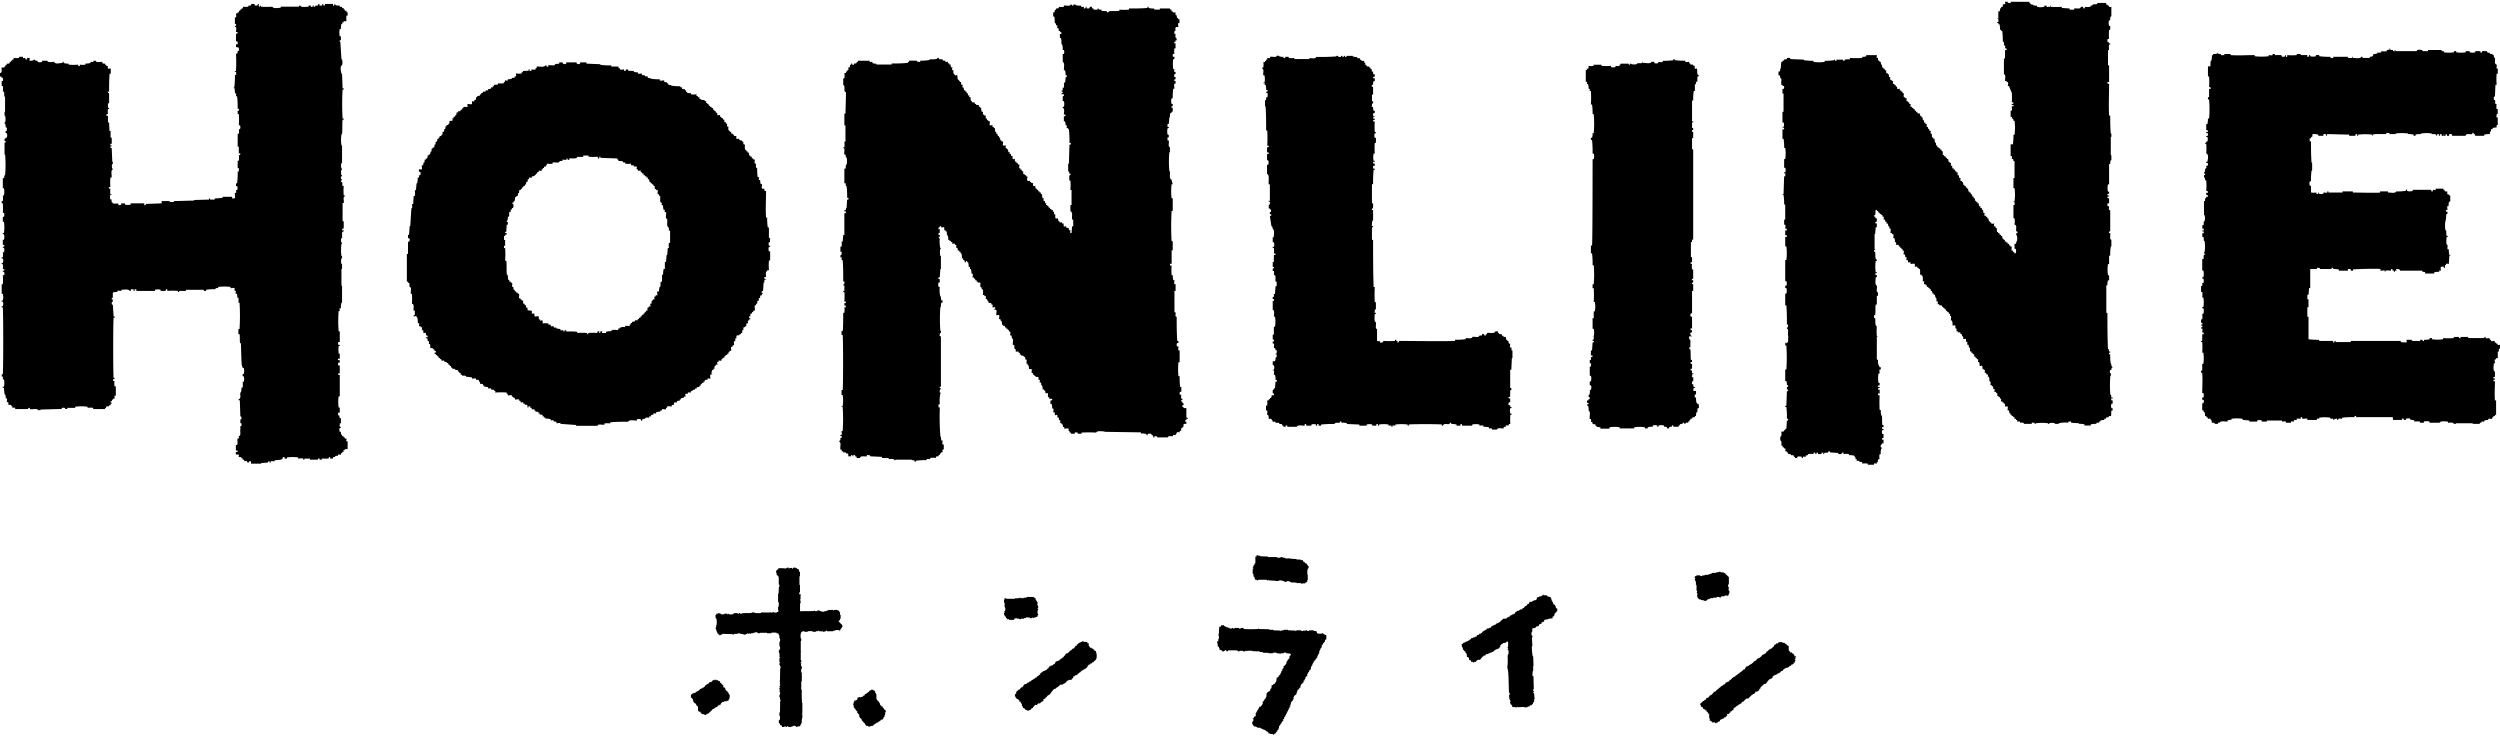 <svg xmlns="http://www.w3.org/2000/svg" viewBox="0 0 550 162" width="550" height="162"><path d="M374.22,132c.18.06.41,0,.59.06v.12h.64v-.12c0-.06.06,0,.12-.06v-.06a.31.31,0,0,1,.29-.06v-.11c.06-.06.17,0,.29,0,.06-.29.47-.12.7-.18.12-.23.58-.06.82-.11v-.12a1.16,1.16,0,0,1,.64,0v.12h.23v-.12c0-.06.06,0,.12-.06.06-.23.47-.06.7-.12.12-.29.58-.11.88-.11V131c-.06-.12,0-.23.11-.17v-.12c0-.12,0-.23.12-.18V130h-.06c-.12-.06-.06-.18-.06-.29h-.11c-.06,0,0-.06,0-.12s.05-.06.11-.06v-.35h-.11a1.16,1.16,0,0,1,0-.64h.11v-1.63h-.11c-.06,0,0-.06,0-.12h-.12a.22.22,0,0,1-.06-.18h-.12c-.05,0,0,0,0-.11h-.11c-.06,0,0-.12-.06-.12h-.06c-.12-.06-.06-.12-.06-.18h-.11c-.06,0,0,0,0-.11h-.12c-.12,0-.24-.06-.18-.18h-.7v-.11h-.41c0,.23-.35,0-.52.11V126c-.35.06-.7,0-1,.06v.11c-.06.06-.24,0-.29,0v.12c-.12.06-.3,0-.41.06-.12.23-.59.06-.88.12v.11c-.12.06-.35,0-.52,0v.12a.64.64,0,0,1-.47,0v-.12h-.82v.12c-.06.06-.17,0-.29.06v.12s-.06,0-.12,0v.23h.12c.06.06,0,.12,0,.17s0,.24-.12.18v.12h.12c.06.05,0,.17,0,.23.29.12.12.58.18.87h.11a8.42,8.42,0,0,1,0,1.23h.12a.64.64,0,0,1,0,.47h-.12v.11h.12c.06,0,0,.06.06.12h.06c.11.06,0,.12,0,.18s-.11,0-.11,0v.4h.06c.11.06,0,.18,0,.3h.12c.06,0,0,.05,0,.11h.12c.06,0,0,.12.06.18h.11c.06,0,0,.06,0,.11h.12C374.11,131.88,374.28,131.88,374.22,132Z"/><path d="M394.94,144.37c-.23.12-.17-.17-.17-.29h-.12c-.06-.06,0-.17,0-.23h-.12c-.11,0-.23-.06-.17-.18h-.12c-.06,0,0,0,0-.11-.17-.06-.35,0-.46-.06v-.23h-.06c-.12,0-.06-.12-.06-.12h-.12a5.45,5.45,0,0,1,0-1h-.11a.22.22,0,0,1-.06-.18h-.12c-.23.12-.12-.17-.17-.23H393c-.12,0-.24-.06-.18-.18h-.11c-.06,0-.06-.06-.06-.11-.18-.06-.41,0-.53-.06v-.12h-.82c0,.12-.05.18-.17.18v.11c-.12.06-.23,0-.41,0v.12c0,.06-.06,0-.12.06v.06c-.05.11-.23.05-.29.05V142c0,.06,0,.23-.11.18v.11c-.06.06-.12,0-.18,0v.12c0,.06-.06,0-.12.06v.06c-.05.11-.11.05-.17.05v.12c-.06.06-.18,0-.23,0v.12c-.12.06-.24,0-.3.06V143c-.06.06-.11,0-.17,0v.12c0,.06-.06,0-.12.06v.06c-.06.11-.17.06-.29.06v.11c0,.06,0,.24-.12.18v.11c-.06.06-.11,0-.17,0v.12c-.06.06-.18,0-.24.06v.06a.31.31,0,0,1-.29.06v.11c-.06.06-.11,0-.17,0v.12c0,.06-.06,0-.12.06v.11c0,.06-.12,0-.12,0v.12c-.05.06-.11,0-.17.06v.06c-.06.11-.18.06-.29.06v.11c-.06.06-.18,0-.24,0v.12c0,.06-.11,0-.17.06v.11c0,.06-.06,0-.12,0v.12c-.06.06-.11,0-.17.06v.06c-.06.11-.18.06-.24.06v.11c-.06.06-.11,0-.17,0v.12c0,.06-.06,0-.12.06v.11c-.06.06-.12,0-.17,0v.12a8.54,8.54,0,0,1-.76.44v.06c-.06.12-.17.06-.29.06v.11c-.06.06-.18,0-.29,0v.12c0,.06-.06,0-.12.06v.12s-.12,0-.12,0V147c0,.06-.05.24-.17.18v.11c-.06.06-.18,0-.29,0v.12c0,.06-.06,0-.12.06v.12c0,.05-.12,0-.12,0v.11c-.11.06-.23,0-.29.06v.06a8.56,8.56,0,0,1-1.22.91v.12c-.06.05-.18,0-.24,0v.11c-.11.06-.23,0-.29.06v.12c-.06.06-.12,0-.17,0v.11c0,.06-.06,0-.12.06v.06c0,.12-.12.06-.12.06v.12c-.11.06-.23,0-.29,0v.11c0,.12-.06.24-.17.18v.12c-.06,0-.18,0-.24,0V150c-.12.12-.23.06-.29.06v.12c-.06.06-.12,0-.18,0v.11c0,.06,0,0-.11.06v.12c0,.06-.12,0-.12,0v.12c-.12.05-.23,0-.29.05v.06c-.06.12-.12.06-.18.06v.12c-.05.06-.17,0-.23,0V151c-.06.06-.12,0-.17.06v.12c0,.06-.06,0-.12,0v.12c-.06,0-.23,0-.29,0v.06c0,.12,0,.24-.12.18v.11c-.12.06-.23,0-.29.06v.12c-.06.06-.12,0-.18,0V152c0,.05-.05,0-.11.05v.06c-.12.12-.29.06-.41.06v.12c0,.06-.06.23-.18.17v.12c0,.06-.06,0-.11,0v.12c0,.05-.12,0-.12.05v.06c-.12.12-.23.06-.29.06V153c-.06.06-.12,0-.18,0v.12c0,.05-.06,0-.11.05v.12c0,.06-.12,0-.12,0v.12c-.06.06-.12,0-.18.06v0c-.05.12-.17.06-.29.06v.12c0,.06-.06,0-.11,0v.12c.11.23-.18.17-.3.17v.12c0,.06-.05,0-.11,0v.11c-.06.06-.24.06-.29.06v.12c0,.06-.12,0-.12,0v.12c-.06.05-.12,0-.18.05v.06c0,.12,0,.06-.11.06v.12c-.06.06-.12,0-.18,0v.29h.12c.06.12,0,.23.06.41h.11c.06,0,0,.06,0,.11h.12c.23-.11.18.18.18.3h.11c.06,0,0,.11,0,.11h.12c.12,0,.23.06.17.18h.12c.06,0,0,.06.06.12h.06c.23-.12.17.17.17.29h.12c.06,0,0,.11.06.11h.11c.06.12,0,.24,0,.3s.24,0,.3,0V158h.11a1.87,1.87,0,0,1,0,.58h.12c.12-.06.23,0,.17.12h.12c.06,0,0,.11.06.11h.06c.11.06.06.12.06.18H377v-.12c0-.06.12,0,.18-.06s0,.12,0,.18h.11c.06,0,0,.06.06.12h.23V159c.06-.06.18,0,.3,0v-.12c0-.06,0,0,.11-.06v0c.06-.12.18-.06.29-.06v-.12c0-.06.06,0,.12,0v-.12c-.12-.23.18-.17.29-.17v-.12c.06-.06.18,0,.29-.06v-.05c.06-.12.18-.06.3-.06v-.12c0-.06.05,0,.11,0v-.12c.06-.05.18,0,.29-.05v-.12c0-.06.06,0,.12,0v-.12c0-.06.12,0,.18-.06s-.06-.29,0-.4h.41v-.12c0-.06.05,0,.11,0v-.12c0-.06.12,0,.18-.06v-.05c-.12-.24.17-.18.23-.18v-.12c.06-.05.12,0,.18-.05v-.12c.05-.06.17,0,.29,0,0-.18-.06-.29,0-.41h.11v-.12c.06-.06.18,0,.3-.06v-.11a9.54,9.54,0,0,1,1.34-.85v-.12c0-.06.06,0,.11-.06v-.06c.06-.11.18-.06.3-.06v-.11c0-.06.06,0,.11,0v-.12c0-.06.12,0,.18-.06V154c0-.06.06,0,.12,0v-.12c0-.06.05,0,.11-.06v-.06a1.09,1.09,0,0,1,.59-.06v-.11c0-.06.05,0,.11,0v-.12c.06-.06.12,0,.18-.06v-.11c0-.06.06,0,.11,0v-.12c0-.06.12,0,.18,0V153a.33.33,0,0,1,.23-.06v-.11c.06-.06.12,0,.18,0v-.12c.06-.06.17,0,.29-.06v-.06c0-.11.06,0,.12,0v-.12c0-.06.05,0,.11,0v-.12c-.06-.35.29-.11.47-.17v-.12c.06-.06.18,0,.23-.06v-.06c.06-.11.12-.06.18-.06v-.11c-.06-.06,0-.24.12-.18v-.11c0-.06.11,0,.17,0v-.12c-.06-.12,0-.23.12-.18v-.11c0-.06.06,0,.11,0v-.12a.22.22,0,0,1,.18-.06v-.11c0-.06.06,0,.12,0v-.12c0-.06.11,0,.17-.06v-.06c.12-.11.23-.06.41-.06v-.11c0-.06.06,0,.12,0v-.12c0-.06.11-.06.17-.06v-.11c0-.06.06,0,.12,0V150c0-.12,0-.23.11-.18v-.11c.06-.06.12,0,.18,0v-.12c0-.06.06-.06.12-.06v-.11c0-.06.17,0,.29,0v-.12c.06-.06.17,0,.29-.06v-.06c0-.11.06-.06.12-.06V149c0-.06,0-.24.17-.18v-.12a7.19,7.19,0,0,1,.87-.38v-.11c.12-.06.24,0,.3-.06v-.06c.05-.12.17-.06.29-.06v-.11c0-.06.06,0,.11,0v-.12a.22.22,0,0,1,.18-.06v-.12c.06-.05.17,0,.29,0v-.11c0-.06.06,0,.12-.06v-.06c0-.12.06-.06.11-.06v-.11c.06-.06.12,0,.18,0v-.12a.43.43,0,0,1,.29-.06v-.12c.12,0,.24,0,.41,0v-.11c.06-.06.18,0,.29-.06v-.06c0-.12.06-.06.12-.06v-.11c.06-.06.17,0,.29,0v-.12c0-.06.06-.06.12-.06v-.12c.06-.05.17,0,.29,0v-.11c.06-.06.17,0,.29-.06V146h-.12c0-.06,0-.12,0-.18a.56.56,0,0,1,.29,0,1.07,1.07,0,0,1,.06-.46h.11v-.24h-.11c-.06,0-.06,0-.06-.11s.11-.06.17-.06-.06-.29,0-.41h.12v-.12Z"/><path d="M185.25,137.4h-.12s0-.12,0-.12H185c-.06-.06,0-.12-.06-.18h-.06c-.12,0-.06,0-.06-.11h-.11c-.06-.06,0-.12,0-.18h-.12c-.06,0-.06-.06-.06-.11s0-.24.18-.18v-.12c0-.05.05,0,.11,0v-.11c0-.12,0-.24.12-.18v-.81h-.06c-.12-.18-.06-.35-.06-.59h-.11c-.06-.06,0-.17,0-.23h-.12a.22.22,0,0,1-.06-.18h-.12c-.05,0-.23,0-.17-.11h-.76v.11c-.06.06-.12,0-.17,0s0-.06,0-.11h-1.11v.11c-.06.06-.18,0-.3,0v.12c-.17.06-.35,0-.52.06v.06a1.16,1.16,0,0,1-.64,0v-.06c-.12-.06-.29,0-.41-.06v-.12h-.53v.12a1,1,0,0,1-.58,0v-.12h-.12v.12c-1,.06-2,0-3.09.06v-1.75h.12v-.64H176c-.06-.06,0-.12,0-.18s.06,0,.12,0v-1.23c-.1,0-.13,0-.13.09h-.11a.64.64,0,0,1,0-.47H176v-1.63h-.12V126.8H176v-.94h-.12c-.06,0,0-.23-.06-.29h0c-.12-.06-.06-.17-.06-.29h-.12c-.06,0,0-.06,0-.12h-.12c-.11,0-.23,0-.17-.17h-.12c-.11.06-.23,0-.17-.12h-.53c.06.06-.06.18-.11.12v.12c-.06,0-.12,0-.18,0s0-.11,0-.17h-.52v.12c-.06,0-.12,0-.18,0s0-.11,0-.17h-.41c-.11.29-.64.12-.87.12V125h-.94v.12c-.06,0-.11,0-.17,0v.12c0,.06-.06,0-.12,0v.12c0,.06-.12,0-.12.06v.05c0,.12-.11.06-.17.06V126h.12c0,.12,0,.35,0,.53H171c.12,0,.06.11.06.17h.12c.06,0,0,.06,0,.12h.11c.06.58,0,1.22.06,1.81h.12v.46h-.12l-.06,1.52h-.11v1.85h.11a3.09,3.09,0,0,1,0,1.05h-.11v.81h.11c.06,0,0,.06.06.12s-.11,0-.17.06v.06c-.06.11-.18.06-.24.06v.11a1.58,1.58,0,0,1-.75,0v-.11H170v.11a.64.64,0,0,1-.47,0v-.11h-.06v.11c-.64.06-1.34,0-2,0v.12a5.94,5.94,0,0,1-1.46,0v-.12h-.64v.12c-.7.06-1.4,0-2.1.06V135h-.47v-.11h-.23V135c0,.06-.12,0-.12,0s-.23,0-.18-.11h-.81V135c-.06.06-.12,0-.18,0v.12a2.75,2.75,0,0,1-1,0V135h-.12v.12c0,.06-.05,0-.11.06A.22.22,0,0,1,160,135h-.64v.12a1.63,1.63,0,0,1-.76,0V135h-.12c-.06,0-.23,0-.17-.11H158V135c-.12.06-.3,0-.41,0v.12c0,.06-.06.23-.18.18v.64h.12c.06.11,0,.23.06.29h.06a5.48,5.48,0,0,1,0,1.28h-.06c-.06.24,0,.41-.06.59h-.12v.23h.12c.06.12,0,.29.06.41h.06c.11.12,0,.23,0,.29h.12c.06.06,0,.18,0,.29h.12c.06,0,0,.06.06.12h.11c.06.06,0,.12,0,.17h.12c.06,0,0,.06.06.12h.35c-.06-.29.41,0,.35-.29l2.22.06v.11h.23c.12-.29.58-.11.87-.17v-.06a1,1,0,0,1,.59,0v.06l.7.06v.11h.52v-.11c.06-.06.18,0,.3-.06v-.06c0-.12.05-.06.11-.06s0,.06.06.12h.23v-.06c0-.12.06-.06.12-.06s0,.06.06.12h.23v-.06c.18-.12.35-.06.59-.06v-.11c.11-.06.23,0,.41,0v-.12c0-.06.05-.06.11-.06s.24,0,.18.18h.11c.06-.06.24,0,.18.11h.41v-.11h1.57v.11h.94v-.11a3.76,3.76,0,0,1,1.16,0v.11H171c.12,0,.24,0,.18.12h.11c.06.12,0,.23.06.29.24.06.06.47.12.7h.12a1.94,1.94,0,0,1,0,.76h-.12v1.05h.12c.05.06,0,.51.05.57s-.11,0-.17,0v.11c0,.12,0,.24-.12.18v.52h.12a5.56,5.56,0,0,1,0,1h.12c.05,0,0,0,.05.11s-.11.06-.17.06v.94h.12c.05,0,0,.11.05.17s-.11,0-.17,0v.41h.12c.05.06,0,.17.05.29h.06a.49.49,0,0,1,0,.41h-.06l-.05,2.77h-.12v.12h.12c.05,0,0,.11.05.17a.18.18,0,0,1-.17.18v.05h.12a1.43,1.43,0,0,1,0,.65h-.12v.23h.12c.05,0,0,.06.05.12s-.11,0-.17.06v.35h.12c.05,0,0,.11.05.17s-.11,0-.17,0v.29h.12a1.65,1.65,0,0,1,0,.7h-.12v.53h.12c.05.17,0,.35.05.58h.06c.12,0,.06.06.06.12s-.12,0-.12.06l-.05,2.57h-.12v.7c.23.06.12.59.12.88h-.12v.06c0,.12-.06.06-.12.06v.64h.12c.06.06,0,.12,0,.17h.12c.05.06,0,.18.05.3h.06c.12-.06.24,0,.18.11h.11c.06.06,0,.18.06.29h.53v-.11c0-.06.06,0,.11-.06s.24.06.18.17h.23v-.11c.06-.06.12,0,.18-.06s.23.06.17.17h.65v-.11c.11-.06.29,0,.4-.06v-.06a.64.64,0,0,1,.47,0v.06H175c.06,0,.23.06.17.17h.24v-.11c.17-.06.35,0,.58-.06v-.06c0-.12.06-.06.12-.06v-.11c0-.06,0-.24.17-.18v-.12c-.06-.05,0-.23.12-.17a3.46,3.46,0,0,1,.06-1.11h.06v-.82h-.06c-.12,0-.06-.06-.06-.11s.06,0,.12-.06v-2.29h-.06a23.43,23.43,0,0,1-.06-2.92h-.12V149.9h.12V148c-.23-.12-.12-.58-.12-.87h.12v-.53c-.29-.06-.12-.47-.12-.7h-.11c-.06,0-.06-.06-.06-.12s.11-.05.17-.05v-.53h-.11v-1.87h.11v-.06h-.11V141h.11v-.52h-.11a3.82,3.82,0,0,1,0-1.17h.11v-.11c-.11-.24.18-.18.24-.18v-.12a.72.72,0,0,1,.46,0V139h.7v-.12a4.13,4.13,0,0,1,1.11,0V139h.7v-.12a1.13,1.13,0,0,1,.41,0v-.11c0-.06.06,0,.12-.06s.06.12.06.17a2.25,2.25,0,0,1,.58,0V139h.06v-.12c.06,0,.11,0,.17,0s.24,0,.18.12h.35v-.12a.56.56,0,0,1,.29,0v-.11c0-.06.12,0,.17-.06s0,.12,0,.17h1.41v-.11c.11-.06.35,0,.52-.06v-.06a1.63,1.63,0,0,1,.76,0v.06h.23v-.06c0-.12.06-.06.12-.06v-.11c0-.06.06-.24.17-.18v-.12c0-.05.06,0,.12,0v-.11c0-.12,0-.24.18-.18v-.23h-.12C185.25,137.63,185.25,137.45,185.25,137.4Z"/><path d="M160.4,152.62h-.12c-.06-.12,0-.24-.06-.3h-.06c-.11,0-.06-.11-.06-.17H160c-.06,0,0-.06,0-.12h-.12c-.06,0-.06-.11-.06-.11h-.11c-.06-.06,0-.12,0-.18h-.12c-.06-.12,0-.29-.06-.41h-.06c-.12,0-.06-.11-.06-.11h-.11c-.3.05-.12-.3-.18-.47H159c-.05,0,0-.06,0-.12h-.11c-.06,0,0-.11-.06-.11h-.06a.3.3,0,0,1-.06-.3h-.11c-.24.12-.18-.17-.18-.29h-.12s0-.11,0-.11h-.11c-.12,0-.24-.06-.18-.18-.11,0-.29.06-.41,0v-.12h-.23v.12c-.06.06-.12,0-.17,0s0-.06,0-.12c-.18,0-.18.18-.41.12v.12c0,.06-.12,0-.12.06v.05c-.06.12-.12.06-.17.06v.12c-.12.06-.3,0-.41,0v.12c0,.05-.12,0-.12.05v.12c-.06.06-.12,0-.18,0v.12c-.05.06-.17,0-.29.06v0c0,.12-.06.06-.11.06v.12c0,.06-.12,0-.12,0v.12c-.06,0-.12,0-.18,0V151c0,.06-.05,0-.11,0v.12c-.06.06-.12,0-.18.06v.05c-.06.12-.17.06-.23.06v.12c-.12.06-.23,0-.29,0v.12c-.06.05-.24,0-.29.05v.12c0,.06-.12,0-.12,0v.12c-.06.06-.12,0-.18.06V152c-.11.12-.29.06-.4.06v.12c0,.06-.12,0-.12,0v.12c-.06,0-.12,0-.18,0v.12c-.11.06-.29,0-.41,0v.12c0,.06-.17,0-.29.06v.06c0,.11-.06,0-.11,0v.12c-.06.06-.12,0-.18,0v.7h.12c.06,0,0,.06.06.12h.11c.06,0,0,.11,0,.17h.12c.06.12,0,.24.06.41h.06c.11.06,0,.18,0,.29h.12c.06,0,0,.06,0,.12h.12c.06,0,0,.06.06.12H153c.06.05,0,.11,0,.17h.12c.06.06,0,.18.06.29h.06c.11,0,.06.06.06.12h.11c.06,0,0,.06,0,.12h.12c.06.29,0,.64.06,1h.11c.06,0,0,.12,0,.17.18,0,.3,0,.41,0v.24h.12c.06.06,0,.11.06.17h.11c.06,0,0,.06,0,.12a2,2,0,0,1,.59.06v.11h.35v-.11a.6.6,0,0,1,.29-.06v-.12c.06-.06.17,0,.29,0v-.11c0-.06.06,0,.12-.06v-.06c.06-.12.11-.06.17-.06v-.12s.06,0,.12,0v-.11c0-.06.12-.06.18-.06v-.12c0-.06,0,0,.11,0v-.11c0-.06.06,0,.12-.06v-.06c.12-.12.23-.06.29-.06v-.12c0-.05.12,0,.18,0v-.11c.05-.06.17-.06.23-.06v-.12c.12-.06.23,0,.29,0v-.12c0-.05.12,0,.18-.05v-.06c0-.12.05-.06.11-.06v-.12c.06-.06.18,0,.29,0v-.11c0-.06.06-.06.12-.06V155c0-.06.12,0,.18,0v-.12c-.06-.11,0-.23.11-.17v-.12c0-.06.06,0,.12,0v-.11a1.12,1.12,0,0,1,.47-.06v-.12c.11-.06.35,0,.52,0v-.12c.12,0,.29,0,.41,0V154c.06-.12.12-.06.18-.06v-.12c-.06-.06,0-.23.11-.17v-.82h-.11C160.34,152.79,160.4,152.68,160.4,152.62Z"/><path d="M194.71,156.12h-.05c-.24.06-.18-.18-.18-.29h-.12a.22.22,0,0,1-.06-.18h-.11c-.06-.06,0-.17,0-.23h-.12c-.12,0-.23-.06-.17-.18h-.12c-.06,0,0-.06,0-.11h-.12a1,1,0,0,1-.06-.41h-.11c-.06-.06,0-.12,0-.18h-.12c-.06-.06,0-.17-.06-.29h-.06c-.23.12-.17-.17-.17-.23H193a.22.22,0,0,1-.06-.18h-.11a6.86,6.86,0,0,1,0-1.11h-.12c-.06,0,0-.17-.06-.29h-.06c-.11-.12-.05-.29-.05-.41h-.12c-.06,0,0-.11,0-.11h-.12c-.11,0-.23-.06-.17-.18h-.53c.06.23-.17.12-.29.18V152c0,.12-.12.06-.12.06v.12c-.05.06-.11,0-.17,0v.12s-.06,0-.12,0v.12c-.06.06-.12,0-.17,0v.12c-.06.06-.18,0-.24.06v.06c-.06.11-.11,0-.17,0v.12c0,.06-.06,0-.12,0V153c-.06.06-.23,0-.29.06v.11c0,.06-.12,0-.12,0v.12c-.17.06-.29,0-.46.06v.06c0,.11-.06.05-.12.05s0-.11-.06-.11h-.23v.06c-.06.11-.18.05-.29.05a1.13,1.13,0,0,1,0,.41h-.12V154c-.06.06-.18,0-.29.06v.06c-.06.11-.18,0-.29,0v.12c.05.06,0,.23-.12.18,0,.11.06.29-.06.4h-.06v.24h.06c.12.17.06.35.06.58h.12c.05,0,0,.06,0,.12H188c.06,0,0,.12.06.17h.12c.06.06,0,.18,0,.24h.11c.06.06,0,.11.06.17h.06c.12,0,.06.06.06.12h.12a1.13,1.13,0,0,1,0,.41h.11c.06.06,0,.11.06.17h.12c.06,0,0,.06,0,.12H189c.06.17,0,.35.06.58h.06c.12.06.06.18.06.29h.12c.23-.11.11.12.17.24h.12c.06.06,0,.23,0,.29h.11c.06,0,0,.12.06.12h.06c.12.05.06.11.06.17H190s0,.06,0,.12h.11c.06.06,0,.12.06.17h.12c.06.06,0,.18,0,.24h.11c.06.06,0,.11.06.17h.06c.12,0,.06.06.06.12s.29,0,.41.06v.11h.52v-.11c.18-.06.35,0,.59-.06v-.12c0-.06.06,0,.11,0v-.11c0-.06.12,0,.18-.06v-.06c.06-.12.17-.06.23-.06v-.12c.06-.05.12,0,.18,0V159c.11-.06.29,0,.41-.06v-.12c0-.06.05,0,.11,0v-.12c.12-.05.24,0,.29-.05v-.06c0-.12.12-.06.18-.06v-.12c0-.06.06,0,.12,0v-.11c.11-.06.29,0,.4-.06a1,1,0,0,1,.06-.41h.12v-.12c0-.06.06,0,.12,0,0-.17-.06-.29.06-.41h.05l.06-.7h.12v-.29h-.12C194.71,156.29,194.77,156.18,194.71,156.12Z"/><path d="M275.81,126.88h.05c.12,0,.06.06.06.12H276c.06.06,0,.18,0,.29h.12a.51.51,0,0,1,0,.29,1.13,1.13,0,0,1,.41,0v.12h.24v-.12a13.09,13.09,0,0,1,2,0v.12h.29v-.12s.06,0,.12,0,0,.06.06.12l1.4.06v.06h.64c.12-.24.64-.12.88-.06v.06c.11.06.29,0,.4.06V128h.53v-.11a1,1,0,0,1,.58,0V128h.12c.12,0,.23,0,.18.12l1.28.06v.12a5.45,5.45,0,0,1,1,0v.11h.35v-.11c.06-.06.12,0,.18,0s0,.05,0,.11h.23v-.11c.06-.06.12,0,.18,0v-.12c.05-.06.17-.06.29-.06V128s.06,0,.11,0c0-.17,0-.29.06-.41h.06v-1.1h-.06a3.83,3.83,0,0,1,0-1.17h.06v-.12c0-.06.06-.23.18-.17v-.53h-.12c-.06,0,0-.06-.06-.12h-.06c-.11-.05-.06-.17-.06-.29h-.11c-.06,0,0-.06,0-.11h-.12c-.12,0-.23-.06-.17-.18h-.12c-.06,0,0-.06-.06-.12H287c-.11,0-.06-.11-.06-.11h-.11c-.24.06-.12-.18-.18-.29s-.41,0-.52-.06v-.12h-.88V123l-1.52-.11v-.06h-.52v.06c0,.11-.12,0-.18,0s0-.11,0-.11h-.11v.06c0,.11-.06,0-.12,0s-.06-.11-.06-.11c-.17-.06-.41,0-.58-.06v-.12h-.35c-.12.24-.64.12-.88.12v-.12h-2v-.11l-1.69-.06v-.12c-.12,0-.3.06-.41,0v-.12h-.35l-.06.3h-.24l0,1.51H276v.12c.06.06,0,.23-.12.17v.12c0,.06-.06,0-.11,0-.06.18,0,.29-.06.47h-.12v.23h.12c.06,0,0,.06.06.12s-.12,0-.18.06v1h.12C275.81,126.53,275.75,126.71,275.81,126.88Z"/><path d="M291.45,139.55h-.12c-.06,0-.23-.06-.17-.18H291c-.06,0,0-.05,0-.11h-.12v.11a3.09,3.09,0,0,1-1.05,0v-.11h-.06c-.11-.06-.05-.18-.05-.29h-.12c-.06,0,0-.06,0-.12-.23-.06-.41,0-.59-.06v-.12H288v.12a.49.49,0,0,1-.41,0v-.12h-.41v.12c0,.06-.06,0-.12.06s-.06-.12-.06-.18h-.23v.12a.64.64,0,0,1-.47,0v-.12h-1.11v.12c0,.06-.05,0-.11.06s-.06-.06-.06-.12l-1.63-.06v-.11h-1v.11c-.11.06-.35,0-.52,0v.12c0,.06-.12,0-.18.06v-.12l-1.57-.06v-.11c-.29-.06-.76.11-.88-.12l-2.33-.06v-.11h-.12v.11a28.64,28.64,0,0,1-3.21,0v-.23H273v.12h-.47v-.12h-.94v.12c-.05,0-.11,0-.17,0s-.23,0-.18-.12H271v.12h-.47v-.12c-.11-.06-.29,0-.4-.06V138H270c-.06.06-.23,0-.18-.11h-.11c-.06,0-.18,0-.18-.12h-.06c-.11,0-.23-.06-.17-.18h-.12c-.06,0,0-.05-.06-.11H269v.11c0,.06-.06,0-.12,0s0-.05-.06-.11,0,.23-.23.11v.12c.11.29-.24.12-.35.18l-.12,1.69h-.06v.23h.06a1.63,1.63,0,0,1,0,.76h-.06c-.06.18,0,.35-.06.53h-.23v.41h.12c.06,0,0,.05,0,.11s-.06,0-.12.06v.06h.12c.06.17,0,.29,0,.47H268c.06,0,0,0,.06.11h.06c.12.06.06.18.06.29h.12a1.13,1.13,0,0,1,0,.41c.17,0,.35-.06.46.06v.06h.06c.12.06.06.12.06.17h.41v-.11c.06-.06.17,0,.23-.06v-.06c.06-.12.12-.06.18-.06s0,.12,0,.12h.11a.21.21,0,0,1,.06.17h.24v-.11c0-.06.11,0,.11-.06v-.06h1.87v.06h.12c.11,0,.23.06.17.17h.23c.12-.23.65-.11.88-.11v.11h.41v-.11c0-.06.06,0,.12-.06a.24.24,0,0,1,.05.17h.12v-.11a5.46,5.46,0,0,1,1.4,0v.06l1.58.05v.12l.7.06v.12h1.22v.11H280c.12-.23.64-.11.88-.11v.11l.7.06v.06h.11c.06-.23.47-.06.7-.12v-.11a1,1,0,0,1,.59,0v.11l.81.06v.06h.12a.21.21,0,0,1,.06.17c0,.06,0,.24-.18.18v.12c0,.06-.05,0-.11,0,0,.23.06.41-.06.58h-.06V145c-.06.06-.12,0-.17,0v.11c0,.06-.06,0-.12.06v.06c0,.12,0,.23-.18.18v.11c.06.12,0,.24-.11.18,0,.17.06.29-.06.41h-.06v.11a.22.22,0,0,1-.18.06v.12c0,.06-.05,0-.11,0v.11c0,.06-.12,0-.18.06s.06.29,0,.41h-.11v.12c0,.06-.06,0-.12,0-.06.17,0,.29-.06.41h-.12v.11c0,.06-.05.06-.11.06a1,1,0,0,1-.06.41h-.12v.12c.06.06,0,.23-.11.17v.12c0,.06-.06,0-.12,0v.12c-.06.05-.12,0-.18.05v.06c.06.12,0,.24-.11.18V149a.43.43,0,0,1-.29.06l-.06.7h-.06v.12c0,.06-.06.23-.18.17v.06c.06.12,0,.24-.11.18v.11a.43.43,0,0,1-.29.06v.12c0,.06-.06,0-.12,0v.12c-.12.06-.23,0-.29.06l-.06.7h-.12v0c0,.12-.06.06-.12.06s.06.29-.05.41h-.06v.12c-.12.06-.24,0-.29.06v.05c0,.12-.12.06-.18.06v.12c0,.06-.06,0-.12,0v.12c0,.05-.05.05-.11.05l-.06.82h-.12v.12c.06.11,0,.23-.11.17v.12c0,.06-.12,0-.18,0v.12c.06.11,0,.23-.12.17v.12c0,.06,0,0-.11.06v.06c-.06.11-.12.05-.18.05a2,2,0,0,1,0,.59h-.11V155c0,.11,0,.23-.18.17v.12c0,.06-.06.06-.12.06v.11c-.05.06-.17,0-.29,0v.12c0,.06-.06,0-.11.06v.06c0,.11,0,.23-.18.17V156c.06.11,0,.23-.12.17v.12c0,.06-.05,0-.11.06v.06c0,.11-.06.23-.18.17v.12c.06.11,0,.23-.12.17l0,.7H276v.12c0,.06-.06,0-.12.06v.06c0,.11-.06.06-.11.06V158c-.06.06-.12,0-.18,0v.12h.12a.64.64,0,0,1,0,.47h-.12v.11c.06.06,0,.24-.12.18v.35h.12c.06.11,0,.23,0,.29h.12c.06.06,0,.12.06.17h.05c.12,0,.06.06.06.12s.29-.06.41.06v.06h.12c.12,0,.23.06.17.17h.7v.12h.12c.06,0,.23.06.18.17h.11c.06,0,.24,0,.18.12H278c.11,0,.23,0,.17.12h.12c.11,0,.23.06.17.17h.12c.06,0,0,.06.06.12h.06c.11,0,.23.06.17.18H279c.06,0,.06.17.06.23s.29,0,.4.06v.11a2.33,2.33,0,0,1,.59,0v.12h.23v-.12c0-.05.06,0,.12,0v-.11c.06-.06.23,0,.29-.06v-.06c0-.12,0-.23.12-.17V161c.06-.06.11,0,.17-.06v-.12s0-.17.12-.17v-.06c.06-.12.12-.06.17-.06v-.12c-.05,0,0-.23.12-.17,0-.18-.06-.41.06-.53h.06v-.11c.06-.06.11,0,.17-.06v-.12c0-.06,0-.17.12-.17v-.06c.06-.12.12-.06.17-.06V159c-.05,0,0-.23.12-.17v-.12c0-.06.12,0,.12,0v-.11c.06-.06.11,0,.17-.06v-.06h-.11c-.06-.06,0-.12-.06-.18s.11,0,.17,0v-.11c0-.06.06,0,.12-.06s0-.29.06-.41h.11v-.12c0-.05.06,0,.12,0v-.11c0-.12,0-.24.12-.18v-.12s.06-.23.17-.17v-.12c0-.06,0-.23.12-.17v-.12a.18.18,0,0,1,.18-.17v-.06c-.06-.12,0-.24.11-.18v-.11c0-.12,0-.24.12-.18v-.12c0-.05.06-.23.17-.17v-.12c0-.06.06,0,.12,0v-.11h-.12c-.05,0,0-.12,0-.18s.06,0,.12,0c.06-.17,0-.29.06-.41H284v-.11c-.06-.12,0-.24.11-.18v-.12c0-.05.12,0,.12-.05v-.06c.06-.12.12-.06.17-.06v-.12c0-.06,0-.23.12-.17v-.12a.19.19,0,0,1,.18-.18v-.05h-.12c-.06-.06,0-.12-.06-.18s.12,0,.18,0v-.12c-.06-.11,0-.23.11-.17V153c0-.06.12,0,.12-.06v0c.06-.12.12-.06.17-.06v-.12c0-.06.06,0,.12,0,.06-.17,0-.29.06-.47h.12c0-.11-.06-.29,0-.4h.11v-.12c0-.06.12,0,.12,0v-.12c.06-.06.12,0,.17-.06v0c0-.12,0-.24.12-.18v-.12c.06,0,.12,0,.18,0V151c-.06-.06,0-.18.11-.18v-.05c0-.12,0-.24.12-.18v-.12c.06-.06.12,0,.18-.06v-.11c0-.06.05,0,.11,0v-.12c.06-.06.12,0,.18-.06s-.06-.29,0-.41H287v-.11c0-.06,0-.18.12-.18s0-.29.06-.41h.12v-.11c0-.06.05,0,.11,0v-.12c.06-.06.12,0,.18-.06s-.06-.29,0-.41h.11v-.11c0-.06,0-.18.12-.18V148c0-.11.06-.23.18-.17v-.12c0-.11,0-.23.11-.17v-.12c.06-.06.12,0,.18-.06v-.06c0-.11.06-.06.11-.06a1.07,1.07,0,0,1,.06-.58h.06v-.06c0-.11.06-.23.18-.17v-.12c0-.12,0-.23.11-.17V146c0-.06.06-.23.18-.18v-.11c-.06-.06,0-.24.11-.18v-.11c0-.06.12,0,.12,0v-.12c.06-.06.12,0,.18-.06v-.06c0-.11,0-.23.11-.17v-.12c.06-.06.12,0,.18-.06v-.11c0-.06.06,0,.12,0,0-.18-.06-.3.05-.41h.06v-.12c0-.12.06-.23.18-.18v-.11c0-.06,0-.24.11-.18.06-.17,0-.41.06-.58h.12v-.06c-.06-.12,0-.23.12-.17v-.12c0-.12,0-.23.11-.18v-.11c.06-.06.12,0,.18-.06a1.57,1.57,0,0,1,0-.53h.11v-.11c.06-.06.12,0,.18-.06v-.06c-.06-.12,0-.23.12-.17v-.12c0-.06.11,0,.11-.06v-.12c.06-.05.12,0,.18,0s-.06-.29,0-.41h.11v-.11c.06-.06.12,0,.18-.06v-.93h-.12C291.51,139.67,291.39,139.67,291.45,139.55Z"/><path d="M342.49,133.94c-.06-.05,0-.12-.07-.17h-.06c-.13-.1-.08-.28-.09-.4h-.12c-.06,0,0-.17,0-.29H342c-.06,0-.06,0-.07-.11h-.12c-.05,0,0-.12,0-.17h-.12c-.06-.12,0-.24-.09-.41h-.06c-.12-.05-.07-.17-.08-.29h-.12c-.07-.11,0-.23,0-.4h-.12a1,1,0,0,1-.09-.41c-.12,0-.29.09-.41,0v-.06h-.12c-.05,0-.23,0-.18-.16h-.12c-.06,0,0-.06,0-.11h-.7v-.12c-.36-.08-.15.37-.51.22v.12c-.11.07-.29,0-.41,0v.12c-.17.07-.29,0-.46.1v.05c0,.12-.06.07-.12.07v.12c0,.06,0,.23-.1.18V132a1.87,1.87,0,0,1-.58.05v.12c-.05.06-.17,0-.28.08,0,.24-.46.1-.69.18v.11c0,.06,0,.23-.1.19v.11c-.06.07-.24,0-.29,0V133c0,.06-.12,0-.12.07v.06c-.05.12-.11.07-.17.07v.12c-.05.06-.17,0-.29,0v.12c0,.06-.05.06-.11.07v.12c0,.05-.12,0-.12,0v.11c-.11.07-.23,0-.28.09v.05c-.05.12-.11.07-.17.08v.11c-.11.07-.23,0-.41,0v.11c-.05.07-.16.08-.28.09v.11c-.11.07-.23,0-.41,0v.11c0,.06-.06,0-.11.07v.06c-.05.12-.23.08-.29.08V135c-.05.06-.17,0-.29,0v.11a1,1,0,0,1-.4.09v.12c-.06.06-.18,0-.29,0v.11c0,.06-.06,0-.11.07v.06c-.05.12-.23.08-.29.08v.12c-.05.06-.17,0-.29,0v.12c0,.06-.05.06-.11.07-.09.24-.57.11-.86.19v.11c-.05.07-.17,0-.23.08v.06c-.05.12-.11.07-.17.07v.12c0,.06-.06,0-.12,0v.12a.2.2,0,0,1-.17.07v.12c0,.06-.17,0-.23,0v.11c-.11.07-.23,0-.29.09v0c0,.13-.23.08-.29.09v.11c0,.06-.11,0-.11,0v.12a1.52,1.52,0,0,1-.46.1v.11c-.06.07-.18,0-.24,0v.12c-.11.07-.23,0-.28.08V138c-.1.13-.28.08-.4.09v.12a1.9,1.9,0,0,1-.58.05v.12c0,.06-.11.07-.11.07v.11c-.11.07-.23,0-.29,0v.11c-.06.07-.12,0-.17.08v0c-.05.13-.17.08-.22.08v.12c-.06.06-.12,0-.18,0v.12c0,.06-.05.06-.11.07v.11c-.05.07-.12,0-.17,0v.12c-.12.06-.24,0-.41.09v.06c0,.11-.05.06-.11.07v.11c-.11.07-.29,0-.41,0V140a1.09,1.09,0,0,1-.46.1v.12c-.11.07-.23,0-.41,0v.12c-.11.07-.29,0-.4.09v.06c0,.12-.12.07-.12.07v.11c-.05.07-.11,0-.17,0v.12c-.05.06-.17.07-.29.08V141c0,.07-.17,0-.23,0v.12c-.17.07-.29,0-.46.1v.06c-.11.12-.23.08-.41.09v.12c0,.06,0,0-.11,0v.11c-.06.07-.23.08-.29.09l.06.64h.11c.07,0,0,.23,0,.29h.11c.07.11,0,.29.1.4h.11c.07.05,0,.12,0,.17h.12s0,.06.06.11h.06c.12,0,.07.17.08.29h.12c.06,0,0,0,0,.11.3.09.17.57.25.86h.12c.05-.06.17,0,.18.1h.06c.13.16.09.34.11.57h.11c.06-.06.24,0,.19.1h.11c.07.06,0,.18,0,.29.17,0,.29-.08.41,0v.12l.29,0v-.12c.11-.06.23,0,.4,0v-.12c0-.06.06,0,.12-.07v-.05c0-.12.11-.07.17-.08,0-.23.46-.1.69-.17v-.12c0-.06.06,0,.11-.07v-.11c0-.06.06,0,.12,0v-.12c0-.06.11,0,.17-.07v-.06c0-.12.05-.06.11-.07v-.12c0-.05.12,0,.18,0v-.12c.11-.07.23,0,.4-.09v-.12s.06,0,.11,0v-.11c.17-.08.35,0,.58-.11v-.06c.1-.13.28-.08.4-.09v-.12c.05-.06.17,0,.29,0v-.12c.11-.07.29,0,.4-.09v-.12c0-.06.06,0,.12,0v-.12c.11-.06.23,0,.28-.08v-.06c.05-.12.17-.07.28-.08v-.12c.11-.06.29,0,.41,0v-.12c0-.06.12,0,.17-.07v-.12c0-.06.06,0,.12,0v-.11c0-.06.05,0,.11-.07V142c0-.12.11-.07.17-.07v-.12c0-.06.06,0,.12,0v-.12c.05-.06.17,0,.28-.08v-.11a1.78,1.78,0,0,1,.59-.05v-.12c.05-.06.17,0,.22-.08v-.06a.36.36,0,0,1,.35,0l0,1.11h-.11l0,.24h.11c.06,0,0,.11.07.11s-.11.06-.17.07l0,.23h.12a2.54,2.54,0,0,1,.06.95h-.11V144c.06.05,0,.23-.1.18a14.58,14.58,0,0,1,0,2.29h-.06l.07.82h.06c.18.69.19,4.37.25,5.12h.12a.64.64,0,0,1,0,.47h-.12l.09,1h.12a.43.43,0,0,1,0,.29h.12c.06.06,0,.12.07.17s-.11,0-.17,0l0,.41h.12c.06.05,0,.17.08.28h.12c.06,0,0,.06,0,.12h.11c.07.11,0,.29.1.4h.7v.11l.23,0v-.11c0-.06.06,0,.11-.07s.07.05.07.11l1.52-.07v.12l.7-.06v-.12c.11-.07.23,0,.4,0v-.11c0-.06.06,0,.11-.07v-.12H337c-.06,0,0-.05,0-.11s.06,0,.11-.07v-.06c0-.11.12-.07.17-.07v-.12c-.06,0,0-.23.11-.18v-.12c0-.06.05,0,.11,0,.05-.18,0-.41,0-.59h.12l-.12-1.33h-.11c-.06,0,0-.12-.08-.17a.2.2,0,0,1,.16-.19V152h-.12c-.06-.05,0-.12-.07-.17s0-.24.16-.19l-.08-2.87h-.12c-.06,0,0-.05-.07-.11s0-1.21.16-1.16l-.06-.7h.12v-.12h-.12c-.06,0,0-.12,0-.17s.05,0,.11,0l-.08-2.11h-.11a13.34,13.34,0,0,1-.18-2.23h.12l-.11-1.92h.12l0-.41H337a1.39,1.39,0,0,1-.06-.7H337V139c0-.06.06,0,.11-.07v-.7l.64-.06v-.12c0-.05.06,0,.12,0V138c.05-.07.11,0,.17-.08v0c-.07-.11,0-.24.1-.19s0,.06.07.11h.12v-.11c.05-.07.17,0,.23,0v-.12c0-.12,0-.24.16-.19v-.11c.11-.07.29,0,.4-.1V137c.05-.12.17-.07.28-.08v-.12c.06-.06.18,0,.29,0v-.12c-.06-.11,0-.23.11-.18,0-.3.45-.16.68-.24v-.05a3.45,3.45,0,0,1,1.1-.16,1,1,0,0,1,0-.41l.23,0v-.12c0-.05.06,0,.11-.06v-.06c0-.12.11-.07.16-.07v-.12h-.11c-.06,0,0-.06-.07-.11s.12,0,.17-.08v-.11c0-.06.06,0,.12,0v-.12c0-.06.11,0,.17-.07v-.06c0-.12.05-.06.11-.07v-.11c0-.06.06,0,.12,0,0-.18,0-.29,0-.47h.11v-.06Z"/><path d="M223.37,136.15h.11V136c0-.06.06,0,.12-.06s.06.12.06.18a1.88,1.88,0,0,1,.58,0v.11h.35c.06-.24.47-.06.7-.12V136c.12-.05.3,0,.41-.05v-.12h.65V136h.06v-.12c.06-.06.12,0,.18,0s0,.06,0,.12H227v-.12c0-.05.06,0,.11,0s.24,0,.18.12h.12v-.11c.11-.06.29,0,.4,0v-.12c.12-.06.24,0,.3-.06v-.06c0-.11.11,0,.17,0v-.12c-.06-.06,0-.23.12-.17v-.24c-.23-.12-.11-.58-.11-.87h.11v-.24h-.11c-.06,0,0-.11,0-.17s.06,0,.11,0v-.53c-.3-.12-.12-.58-.12-.87h-.11a.36.36,0,0,1-.06-.24H228c-.06-.06,0-.11,0-.17h-.12c-.05-.12,0-.29-.05-.41h-.06c-.12,0-.06-.06-.06-.12h-.12c-.05,0-.23-.06-.17-.17h-1.52c-.06.29-.46.12-.7.17v.06c0,.12-.06.06-.12.06s-.23,0-.17-.12h-.12v.06c0,.12-.06.06-.11.06s-.24,0-.18-.12h-.23v.06a3.08,3.08,0,0,1-1,.05v.12H221.4v-.11H221v.11c.06.06,0,.24-.12.18v.64H221a6.61,6.61,0,0,1,0,1c.29.12.12.65.12.88H221v.12c0,.05-.06,0-.12,0v.12H221c.06.06,0,.12,0,.18s-.06,0-.12,0v.41H221c.06,0,0,.17,0,.29h.11c.06,0,0,.06.06.11h.12c.06.06,0,.18,0,.3h.11c.06,0,0,.06.06.11h.06c.12.06.06.12.06.18s.29-.06.41,0v.12h1.11v-.12s0,0,.11,0V136c0-.06.12,0,.18-.06S223.37,136.09,223.37,136.15Z"/><path d="M241.26,143.61h-.11c-.06-.11,0-.23-.06-.41H241c-.06.06-.17,0-.17-.11h-.06c-.12,0-.06-.12-.06-.18h-.12c-.05,0,0-.06,0-.12h-.11c-.06,0,0-.06-.06-.11h-.12a.18.18,0,0,1-.17-.18H240c-.12.06-.23,0-.17-.12h-.12c-.06-.06,0-.17-.06-.29h-.12a2.28,2.28,0,0,1,0-.58h-.12c-.23.11-.18-.18-.17-.24l-.82-.06v-.12h-.41c.06.24-.18.12-.29.18v.06c-.06.11-.18,0-.24,0v.12c-.06.06-.11,0-.17,0v.12s-.06,0-.12,0v.12c-.06.06-.12,0-.17,0v.12c0,.06-.06,0-.12.06V142c-.06.12-.18.06-.29.06v.12c0,.06-.06,0-.12,0v.11c0,.12-.06.24-.18.18v.12s-.06,0-.11,0v.06c-.06.12-.18.06-.3.06v.12s-.06,0-.11,0V143c-.06.06-.24.06-.3.06v.12c0,.05-.11,0-.11,0v.11c-.06.06-.12,0-.18.06v.06c0,.12-.06.06-.12.06v.11c0,.06-.11,0-.17,0v.12a.87.87,0,0,1-.41.06v.11c0,.06-.06,0-.12,0V144c0,.12-.06.23-.17.17v.12c0,.06-.06,0-.12,0v.12c0,.06-.12.06-.12.06v.11c-.06.06-.11,0-.17,0v.12c0,.06-.06,0-.12.06v.05c-.06.12-.23.06-.29.06V145c0,.06-.12,0-.12,0v.12a.25.25,0,0,1-.18,0v.12c0,.06,0,0-.11,0v.12c-.06,0-.24,0-.29,0v.06c-.12.12-.3.06-.41.06v.12c0,.05-.06.23-.18.17V146c0,.06-.06,0-.12,0v.11c-.06.06-.17,0-.29.06v.06c0,.12-.06.06-.12.06v.11c-.11.06-.29,0-.4,0v.12a.6.6,0,0,1-.29.06v.11c-.06.06-.11,0-.17,0v.12c.05.12,0,.23-.12.17v.12c-.06.06-.18,0-.29,0v.12c.11.23-.18.17-.3.17v.12c0,.06-.17,0-.23.06v0c-.12.12-.23.06-.29.06v.12c-.06.06-.12,0-.18,0v.11a.33.33,0,0,1-.23.06v.12c-.06.06-.12,0-.18,0v.12c0,.11,0,.23-.11.17v.12c-.06.05-.24,0-.3,0v.11c.12.24-.17.18-.29.18v.11c0,.06-.06,0-.12.06V149c-.06.12-.23.06-.29.06v.11c0,.06-.12,0-.12,0v.12a.6.6,0,0,1-.29.06v.11c-.06.06-.11,0-.17,0v.12c-.06.06-.18,0-.24.06v.06c-.06.11-.11.05-.17.05v.12c-.06.06-.18,0-.29,0V150c0,.06-.05.06-.11,0v.12c-.06.06-.18,0-.29,0v.12c0,.06-.06,0-.12.06v0c-.06.12-.12.06-.18.06v.12c-.11.06-.23,0-.41,0v.11c0,.06,0,.06-.11.06v.12c-.06.06-.12,0-.18,0V151c0,.06-.06,0-.12.06v.06c0,.12-.17.06-.29.06v.12s-.06,0-.12,0v.12a.19.19,0,0,1-.17.06v.12c0,.05-.06,0-.12,0v.11c-.06.06-.17,0-.29.06v.06c0,.12-.06.06-.12.06V152c-.06.06-.11,0-.17,0v.12c0,.06-.06.06-.12.06s.06.29-.06.41h-.06v.11c-.06.06-.12,0-.17,0v.53h.12c.06.11,0,.23.06.29h.06c.11.06.06.12.06.17h.11c.06,0,0,.05,0,.11h.12c.12,0,.23,0,.17.12h.12c.06.06,0,.12.06.18h.06c.11.05.05.17.05.29h.12c.23-.12.12.17.17.23h.12a.46.46,0,0,1,0,.29h.12c.06.12,0,.3,0,.41h.06c.12.06.06.12.06.18h.12c.06.06,0,.17,0,.29h.11c.12-.06.24,0,.18.12h.11c.06,0,0,.12.06.12h.06c.12.05.06.11.06.17h.12c.05,0,.23,0,.17.12h.53v-.12s.17,0,.29,0v-.11c0-.06.06,0,.11-.06v-.06c0-.12.06-.06.12-.06v-.11a.46.46,0,0,1,.29,0v-.12c0-.12,0-.23.18-.17v-.12c0-.06.06,0,.12-.06v-.06c0-.11.06-.06.11-.05v-.12c.12-.06.3,0,.47,0V155c0-.06.06,0,.12,0v-.12c0-.06.06,0,.12,0v-.12c.11-.06.29,0,.46,0v-.06c0-.12.06-.06.12-.06v-.12c0-.06.06,0,.12,0v-.11c.11-.06.23,0,.29-.06v-.12c0-.06.12,0,.18,0V154c-.12-.24.17-.18.23-.18v-.12c.06,0,.12,0,.18,0v-.11c0-.06.05,0,.11-.06v-.12c0-.06.12,0,.18,0v-.11c0-.06.06,0,.12-.06v-.06c0-.12.05-.06.11-.06V153c.06-.06.12,0,.18,0v-.12c.06-.06.17,0,.29-.06v-.11c0-.06.06,0,.12,0v-.12c0-.06.06,0,.11-.06v-.06c0-.11.06-.23.18-.17v-.12c0-.06.06,0,.12-.06V152c0-.06.11,0,.17,0v-.12c-.11-.23.18-.17.24-.17v-.12c.11-.06.23,0,.29,0v-.12c0-.05.12,0,.18-.05v-.12c0-.06.17,0,.23,0v-.12c.06-.06.12,0,.17,0v-.06c0-.12.06-.06.12-.06v-.12c0-.06.12,0,.18,0v-.11c0-.06.06,0,.11-.06v-.12a1.93,1.93,0,0,1,.59,0v-.11c.06-.06.17,0,.23-.06v-.06a.29.29,0,0,1,.29-.06v-.11c0-.06.12,0,.18,0v-.12c0-.06.06,0,.12-.06v-.11c0-.06.06,0,.11,0v-.12c.06-.06.12,0,.18-.06v-.06c.06-.11.18-.06.29,0v-.12c.12-.06.35,0,.53,0v-.12c0-.05.11,0,.17-.05v-.12c0-.06.06,0,.12,0v-.12c0-.06.06,0,.12-.06V149c-.06-.24.17-.18.29-.18v-.11c0-.06.12,0,.18-.06v-.12c.11-.06.23,0,.4,0v-.11c0-.06,0,0,.11-.06v-.06c0-.12.12-.06.18-.06v-.12c0-.05.06,0,.11,0V148c0-.06.17,0,.29-.06v-.12c0-.05.06,0,.11,0v-.11c0-.06.12,0,.18-.06v-.06c.06-.12.18-.06.23-.06v-.11c.06-.06.12,0,.18,0v-.12c.06-.06.17,0,.29-.06v-.11c.06-.06.18,0,.24,0V147c.05-.06.11,0,.17-.06v-.06c0-.11.06-.05.12-.05v-.12c0-.06.11,0,.11,0v-.12c0-.11.05-.23.17-.17v-.12c0-.06.06,0,.12-.06v0c.06-.12.23-.06.29-.06V146c.06-.06.18,0,.29,0v-.11c0-.06.06,0,.12-.06v-.12c.06-.06.23,0,.29,0v-.11c0-.06.12,0,.12-.06v-.06c.06-.12.12-.06.17-.06v-.12c0-.05.05,0,.11,0v-.11c.06-.06.12,0,.18-.06V145c-.06-.06,0-.17.12-.17v-.94h-.12C241.2,143.85,241.26,143.73,241.26,143.61Z"/><path d="M549.26,16.2a16.94,16.94,0,0,0,0,2.47H549l-.12,2.59c-.25-.12-.25.25-.25.37a.45.45,0,0,0,.12.37h.13c.12.25,0,.62.12.87h.25a3.44,3.44,0,0,0,0,1.11h.25v1.11c-.25-.12-.25.25-.25.37s-.12.25,0,.37h.25v1.73c-.25-.25-.25.12-.25.37v.13a1.91,1.91,0,0,0-.87.12v.25c-.37-.13-.37.12-.37.37V29c-.24-.24-.24.13-.24.37v.13a4.35,4.35,0,0,0-1.24.12v.25h-2a.43.43,0,0,0-.13-.37h-.12c-.12,0,0-.25-.12-.25s-.25-.12-.25.12v.13c-.5.12-1.36-.25-1.48.37h-3c.13-.37-.12-.37-.37-.37s-.25,0-.25.12v.25h-.49c.12-.37-.25-.37-.37-.37a.46.46,0,0,0-.37.12v.25H538c0-.13.12-.25,0-.37a.46.46,0,0,0-.37.12v.25h-.49c0-.13.12-.25,0-.37a.48.48,0,0,0-.38.12v.25h-.24c0-.13.12-.25,0-.37a.45.45,0,0,0-.37.12v.25H536v-.25a2.42,2.42,0,0,0-1-.12v-.13a7.72,7.72,0,0,0-2.35,0v.13a3.93,3.93,0,0,0-1.24.12v.25H531v-.25a4.32,4.32,0,0,0-1.24-.12v-.13a10.25,10.25,0,0,0-2.71,0v.13h-1.36c.12-.25-.25-.25-.37-.25s-.25-.12-.37.12v.13H523a2.83,2.83,0,0,0-1,.12v.25h-.12v-.25a13.31,13.31,0,0,0-3.09,0v.25h-.24c0-.13.12-.25,0-.37a.45.45,0,0,0-.37.12v.25h-1.36v-.25l-4.7-.12c-.37,0,0,.49-.37.37.13-.37-.12-.37-.37-.37s-.24,0-.24.12v.25h-1.12v-.25a4.28,4.28,0,0,0-1.23-.12c-.12.24,0,.37-.12.61,0,0-.25,0-.25.13v.25c-.25-.25-.37.12-.25.37a.17.17,0,0,0,0,.24h.25c0,1.61,0,3.21.12,4.7h.13v1.73h-.13a15.29,15.29,0,0,0-.12,2.34h-.25a1.4,1.4,0,0,0,0,1h.25v1.48a3.88,3.88,0,0,0,1.23,0c0,.13-.12.25,0,.37.13-.12.25,0,.37-.12v-.25h.13v.25a1.4,1.4,0,0,0,1,0v-.25c.37,0,.61.13.86,0v-.24h.25v.24h3.09v-.24h2.22c.12,0,0,.24.12.24s5.93.13,5.93,0v-.24h1.73v.24c.62,0,1.61.25,1.85-.24a10.66,10.66,0,0,0,2.1-.13v-.25h.25V42a2,2,0,0,0,1.24,0v-.25h4.07a.46.46,0,0,0,.13.38s.24,0,.24-.13v-.25c.25,0,.5.13.62,0v-.24h1.73c0,.12-.12.24,0,.24h.25c-.13.38.24.38.37.38h.24c0,.12-.12.37,0,.61h.25a.39.39,0,0,0,.12.25h.25v1.36h-.25a2.49,2.49,0,0,0-.12,1h-.25c-.12.24,0,.49,0,.86-.12,0-.24-.12-.37,0,.13.12,0,.25.13.37h.24v.5h-.24l-.13,1.48H538a6.17,6.17,0,0,0,0,2.1h.12c.13.37,0,.86.13,1.23h.24v.25h-.24c0,.49-.25,1.6.24,1.85,0,.25-.12.62,0,.87h.25a4.28,4.28,0,0,0,.12,1.23h.25v.13h-.25l-.12,1.85c-.12,0-.37-.13-.62,0v.24c-.24-.12-.24.25-.24.38v.24h-.25c.12-.24-.12-.37-.37-.24H537c-.12.24,0,.49,0,.86-.12,0-.25-.12-.37,0v.25a3.5,3.5,0,0,0-1.11.12v.25h-2c.13-.37-.24-.37-.37-.37h-.24v-.25H528c0-.37-.5-.37-.75-.37s0,.25,0,.37-.24-.12-.37,0v.25h-.24c0-.13.12-.25,0-.25h-.25a.46.46,0,0,0-.12-.37s-.25,0-.25.12v.25a4.29,4.29,0,0,0-1.24,0v.25h-.12v-.25c-.25-.12-.62,0-1,0,0-.12.13-.25,0-.37s-5.93,0-6,.12v.25h-.5c.13-.37-.12-.37-.37-.37s-.24,0-.24.12v.25h-2V59.3a4.28,4.28,0,0,0-1.23-.12s0-.25-.13-.25-.24-.12-.24.13v.12h-2.6c.13-.25-.12-.25-.37-.25s-.25-.12-.25.13v.12h-1.48v4.2H508l-.13,1.48h-.25v1h.25v1.73h-.25v2.1h.25v4.94a15.42,15.42,0,0,0,2.35.12V75h3c.13.12,0,.25.13.37.12-.12.24,0,.24-.12V75h.25v.25h3.33V75h11v.25c.37.12.74,0,1.24.12a1.06,1.06,0,0,0,0-.62h1.23s-.31.25.31.25h1.23s.25.12.25,0v-.25h.49s0,.25.13.25.24.12.24,0v-.25a4.35,4.35,0,0,0,1.24-.12v-.25h.49v.25a8.52,8.52,0,0,0,2.47,0v-.25a15.36,15.36,0,0,0,2.35,0v-.25h1.11c0,.13,0,.25.12.25s.25.12.25,0v-.25H543v.25h3.58v-.25h.25v.25c.25.12.62,0,.86,0a.44.44,0,0,0,.13.37H548V75c.25.12.5,0,.87,0,0,.12-.13.25,0,.37h.25a.41.41,0,0,0,.12.25h.25c-.13.24.12.37.37.24H550v.87c-.25-.13-.25.12-.25.37v.24h-.24v1.49c-.13,0-.25-.13-.37,0v.24h-.25c-.13.25,0,.62,0,.87h-.25c0,.62-.25,1.6.25,1.85v1.11a.43.43,0,0,0-.37.13c.12.12,0,.24.12.24h.25v.25a.45.45,0,0,0-.37.12c.12,0,0,.25.12.25h.25c0,1.36-.13,2.84,0,4.2h.25v3.21c-.13,0-.25-.12-.25,0v.25c-.13,0-.25-.13-.37.12v.13s-.25,0-.25.12v.25c-.25,0-.62-.13-.86,0v.24a1.78,1.78,0,0,0-.87.13v.24c-.25,0-.49-.12-.62,0V93c-.12,0-.24-.12-.37.12v.13H544v-.13h-3.71v.13h-.49v-.13c-.37-.24-.74-.12-1.24-.12v-.25c-.49,0-1.6-.24-1.85.25h-2.22v-.25a2.18,2.18,0,0,0-1.24,0V93h-.86v-.25a4.27,4.27,0,0,0-1.24,0v-.24a1.72,1.72,0,0,0-.86-.13v-.24a1.3,1.3,0,0,0-1,0v.24h-.49c0-.12.12-.24,0-.24s-.25-.13-.37,0v.24h-2s.07-.49-.06-.61h-8s0-.25-.12-.25-.25-.13-.25.12v.13a20.63,20.63,0,0,0-2.72.12v.25c-.24,0-.62-.13-.86,0v.24h-.25c.12-.24-.12-.37-.37-.24s-.25-.13-.25,0v.24h-.24c.12-.24-.13-.37-.37-.24h-.25v-.25a8.51,8.51,0,0,0-2.47,0v.25c-.13,0-.37-.13-.5,0v.24h-2.1v-.24c-.24-.13-.74,0-1.11,0a.45.45,0,0,0-.12-.37c-.12,0-.25,0-.25.12v.25c-.37,0-.62-.13-.86,0v.24c-.25,0-.5,0-.62.13v.24c-.25,0-.49-.12-.62,0V93H502.9v-.25c-.25-.12-.62,0-.86,0v-.24H498.7v.24h-1.11v-.24a1.31,1.31,0,0,0-1,0v.24h-1.73v-.24l-1.48-.13v-.24a7.86,7.86,0,0,0-2.47,0v.24a2,2,0,0,0-.86.13v.24c-.62,0-1.49-.24-1.73.25-.13,0-.25-.12-.37.12v.13h-.74c.12-.25-.25-.25-.37-.25h-.25a.9.9,0,0,0-.13-.62h-.12c.12-.24-.25-.37-.37-.24h-.25a.45.45,0,0,0-.12-.37h-.25s.13-.25,0-.25h-.24a2,2,0,0,0-.13-.87h-.12c-.12-.12,0-.24-.12-.37h-.25V88.7c.25.12.37-.25.37-.37s0-.25-.12-.37h-.25v-.5h.25a1.41,1.41,0,0,0,0-1h-.25c0-1.48.12-3,0-4.44h-.25v-.5h.25V80.05h.25a8.52,8.52,0,0,0,0-2.47h-.25a15.23,15.23,0,0,0,0-2.34h-.25V75h.25V73.51c.12,0,.25.12.37,0-.12-.13,0-.25-.12-.37h-.25c0-.25.12-.62,0-.87h-.25V72c.13,0,.25.13.25,0s.12-.24,0-.37h-.25v-.24c.13,0,.25.12.25,0s.12-.25,0-.37h-.25v-.75h.25a4.22,4.22,0,0,0,0-1.23h.25a2.18,2.18,0,0,0,0-1.24h-.25v-.24h.25a6.17,6.17,0,0,0,0-2.1h-.25a4.29,4.29,0,0,0,0-1.24h-.25V62.88c.25.13.37-.24.25-.37v-.24h.25a1.41,1.41,0,0,0,0-1h-.25V61h.25a3.09,3.09,0,0,0,0-1.48h-.25V57h.25c.12-.25,0-.62.12-.87s.25,0,.25-.12,0-.25-.13-.25h-.12v-.25H485A7.86,7.86,0,0,0,485,53h-.12c-.12-.24,0-.61-.12-.86h-.25v-.87c.12,0,.25.13.37,0-.12-.12,0-.24-.12-.37h-.25v-.24c.12,0,.25.12.37,0-.12-.13,0-.25-.12-.37h-.25v-.74h.25c.12-.25,0-.62.12-.87H485a2.42,2.42,0,0,0,0-1.36h-.12V44.23c.25.13.25-.24.25-.37v-.24c.12,0,.24,0,.24-.13v-.24c.13,0,.25.12.37,0a.45.45,0,0,0-.12-.37h-.25v-.5c.13,0,.25.13.37,0a.47.47,0,0,0-.12-.37h-.25a14.06,14.06,0,0,0,0-2.34h-.24c0-.25,0-.5-.13-.62h-.12v-.5s.25,0,.25-.12,0-.25-.13-.25h-.12v-.24H485a2,2,0,0,0,.13-.87c.24.12.37-.25.24-.37v-.25c.37.13.37-.12.37-.37s0-.24-.12-.24h-.25v-.25h.25c.12-.62.37-1.61-.25-1.85a11.31,11.31,0,0,0,0-2.1h-.24v-.25c.12,0,.24.12.24,0v-.25h.25a1.41,1.41,0,0,0,0-1h-.25v-.24c.37.12.37-.13.37-.37,0,0,0-.25-.12-.25h-.25V29c.13,0,.25.13.37,0a.47.47,0,0,0-.12-.37h-.25V27.31h.25a4.28,4.28,0,0,0,.12-1.23H486a24.54,24.54,0,0,0,0-4.2h-.25v-.49H486V19.53c.12,0,.25.13.37,0-.12-.12,0-.24-.12-.37H486a15.23,15.23,0,0,0,0-2.34h-.25V14.59h.5c.12-.37,0-.86.12-1.23h.12a4,4,0,0,0,.13-1.24c.12,0,.25.13.25,0v-.24a2.24,2.24,0,0,0,1-.13v-.12H488c-.13.25.24.25.37.25h.24c-.12.24.25.37.37.24s.25.13.38,0v-.24h1.35v.24c1.73.13,3.59,0,5.31,0v.25a13.31,13.31,0,0,0,3.09,0v-.25c.25,0,.62.13.87,0v-.24h.49v.24h1.48c-.12.37.25.37.37.37a.45.45,0,0,0,.37-.12v-.25h.13c.12.13,0,.25.12.37s.25,0,.25-.12v-.25a11.31,11.31,0,0,0,2.1,0v-.24h.86v.24h1.48c0,.13-.12.25,0,.37a.48.48,0,0,0,.38-.12v-.25h.24v.25a2.18,2.18,0,0,0,1.24,0v-.25h.74v.25a16.16,16.16,0,0,0,2.47.12c-.13.25.12.25.37.25,0,0,.25.12.25,0v-.25h3.21v.25h1v-.25h.12v.25c.62,0,1.6.25,1.85-.25h.25v.25h1.6v-.25a1.38,1.38,0,0,0,.62-.12.72.72,0,0,1,.17-.25v-.24a2,2,0,0,0,.86-.13v-.12c.25-.12.62,0,.87-.12v-.25a4.22,4.22,0,0,0,1.23,0V11a1.4,1.4,0,0,0,.62-.12v-.25h.12c-.12.37.25.37.37.37h.25s0,.25.12.25.25.12.25,0V11H527v.25h4.69c0-.5.87-.25,1.24-.25v.25h1.23V11h3v.25h.49v.25a6.89,6.89,0,0,0,2.22,0v-.25h.5v.25a6.17,6.17,0,0,0,2.1,0v-.25h.86v.25a2.18,2.18,0,0,0,1.24,0v-.25h1.11a.46.46,0,0,0,.12.37c0-.12.25,0,.25-.12v-.25h1.11c-.12.25.25.37.37.37h.25c-.13.25.12.25.37.25h.24c0,.12-.12.24,0,.24h.25a1,1,0,0,0,.12.62h.13c.12.49-.25,1.36.37,1.48.12.37-.25,1,.25.87V16.2Zm-85.1,65.58a.46.46,0,0,0,.12.37h.13v.5h-.13a24.54,24.54,0,0,0,0,4.2h.13c.12.24,0,.49.12.61h.25v.25c-.13,0-.25-.12-.37,0,.12.12,0,.25.12.37h.25v.74h-.25a1.4,1.4,0,0,0,0,1h.25v.49h-.25c-.12.37,0,.87-.12,1.24-.13,0-.37-.13-.5.12v.13a.93.93,0,0,0-.61.12v.25c-.13,0-.25-.13-.37,0v.24a2,2,0,0,0-.87.13v.24c-.12,0-.25-.12-.25,0V93c-.24,0-.49-.12-.61.12v.13a4.35,4.35,0,0,0-1.24.12v.25H458.6v-.25a3.89,3.89,0,0,0-1.23-.12v-.13L455.64,93c.12-.25-.13-.37-.37-.25s-.25-.12-.25,0V93a6,6,0,0,0-2.1.12v.13h-.86v-.13a2.18,2.18,0,0,0-1.24,0v.13h-.25v-.13a10.25,10.25,0,0,0-2.71,0v.13h-.25c.12-.25-.12-.25-.37-.25s-.25-.12-.25.12v.13h-1.73v-.13c-.24-.24-.61-.12-.86-.12.12-.25-.25-.37-.37-.25h-.25c0-.12.13-.24-.12-.37h-.13c0-.12,0-.24-.12-.24h-.25c0-.13.13-.25,0-.37h-.24s0-.25-.13-.25h-.24c0-.13.12-.25,0-.25h-.25c0-.12.12-.25-.12-.37h-.13a1.15,1.15,0,0,0-.12-.62h-.25c-.12-.24.37-1-.37-.86h-.25c0-.25.13-.37,0-.62h-.24s.12-.25-.13-.25h-.12c0-.12,0-.24-.12-.24h-.25c0-.25.12-.5,0-.62H440a.46.46,0,0,0-.12-.37h-.25s.13-.25,0-.25h-.24c0-.24.12-.49-.13-.62h-.12c0-.12,0-.24-.13-.24h-.24c0-.25.12-.5,0-.62h-.25a1,1,0,0,0-.12-.62h-.25c0-.12.12-.24,0-.24h-.25c0-.38.13-.62-.12-.87h-.12a2.31,2.31,0,0,0-.13-1h-.24c0-.12.12-.37,0-.49H437a.46.46,0,0,0-.12-.37h-.25c0-.25.12-.37,0-.62h-.25s.12-.25-.12-.25h-.13c0-.24.13-.86-.37-.61h-.24a2,2,0,0,0-.13-.87h-.24c0-.25.12-.49,0-.62h-.25c0-.12.12-.24-.12-.24h-.13a.45.45,0,0,0-.12-.37h-.25c0-.13.12-.37,0-.5H434a.47.47,0,0,0-.12-.37h-.25c0-.12.13-.25,0-.25h-.24c0-.37.12-.61-.13-.86h-.12a1,1,0,0,0-.12-.62h-.25c0-.24.12-.49,0-.61h-.25c0-.25.13-.87-.37-.62h-.25c0-.25.13-.37-.12-.62h-.12a.7.7,0,0,0-.13-.49h-.24c.12-.37-.13-.37-.37-.37h-.25c0-.13.12-.25,0-.25h-.25c0-.25.13-.5-.12-.62h-.12c0-.25.12-.86-.37-.62h-.25a2.92,2.92,0,0,0-.13-1.11h-.24c0-.37.12-.74,0-1H429c0-.12.12-.37-.12-.49h-.13a.46.46,0,0,0-.12-.37h-.25c0-.12.13-.25,0-.25h-.24a.45.45,0,0,0-.13-.37h-.24s.12-.25,0-.25h-.25c0-.12.12-.24-.12-.24h-.13c.13-.37-.25-.37-.37-.37h-.25c0-.13,0-.25-.12-.25h-.25c0-.25.13-.49,0-.62H426c0-.24.12-.61-.13-.86h-.12a1,1,0,0,0-.12-.62h-.25c0-.12.12-.25,0-.25h-.25A.93.93,0,0,0,425,64h-.25c0-.13.12-.25,0-.37h-.25s.13-.25-.12-.25h-.12c0-.12,0-.25-.13-.25h-.24c0-.12.12-.25,0-.37h-.25c0-.12,0-.25-.12-.25h-.25c0-.24.12-.49,0-.61H423c0-.37.13-.87-.12-1.24h-.12s0-.25-.13-.25h-.25a3.9,3.9,0,0,0,0-1.23h-.24s0-.25-.13-.25h-.24c.24-.24-.13-.37-.37-.24h-.13v-.62c-.24-.13-.61,0-1,0,.24-.37-.13-.37-.38-.37h-.12a.78.78,0,0,0-.12-.5h-.25c0-.24.12-.49,0-.61h-.25a1,1,0,0,0-.12-.62h-.25c0-.25.13-.62,0-.87h-.24c0-.12.12-.24-.13-.37h-.12s0-.24-.12-.24H418c0-.13.12-.25,0-.25h-.25c.12-.37-.25-.37-.37-.37h-.25c0-.25.13-.37-.12-.62h-.12a2,2,0,0,0-.13-.86h-.24c0-.25.12-.62,0-.87h-.25c0-.12,0-.25-.12-.25h-.25c0-.37.12-.74,0-1h-.25c0-.13.13-.37-.12-.5h-.13a.93.93,0,0,0-.12-.61H415c0-.13.13-.25,0-.38h-.24a.7.7,0,0,0-.13-.49h-.24c0-.25.12-.49,0-.62h-.25c0-.12.12-.24-.12-.37h-.13s0-.24-.12-.24h-.25c0-.13.13-.25,0-.25h-.24a.44.44,0,0,0-.13-.37h-.25c0-.13.13-.25,0-.25h-.24c-.13.37,0,.74-.13,1.11a.36.36,0,0,0-.24.13c0,.12,0,.24.12.24h.12c.13.13,0,.25.13.37h.24v.74a.45.45,0,0,0-.37.13c.13.12,0,.25.13.25h.24V50h-.24l-.13,1.48h-.12v3.34h.12v.24a.17.17,0,0,0-.24,0,.45.45,0,0,0,.12.37h.12c.13.62-.12,1.49.37,1.73v.25h-.24a7.86,7.86,0,0,0,0,2.47h.24v.25c-.12,0-.24-.13-.37,0,.13.12,0,.24.13.37h.24V61h-.24c0,.5-.25,1.61.24,1.85.13.5-.24,1.36.25,1.49v.74h-.25V67h-.24c-.13.74,0,1.48-.13,2.35-.24-.13-.24.12-.24.37s0,.24.12.24h.12c.13.62-.12,1.61.37,1.86a12.25,12.25,0,0,0,0,2.1h.25V74h-.25v5.06l.25.13c0,1.36.25,1.11.37,1.6h.25v.5h-.25c-.12.24,0,.49,0,.86h-.24a5.7,5.7,0,0,0,0,2.1h.24v.5c-.12.12-.24,0-.37.12s0,.25.13.25h.24v.24a.45.45,0,0,0-.37.13c0,.12,0,.24.13.24h.24v.87c-.12,0-.24-.13-.37,0a.44.44,0,0,0,.13.37h.24a28.62,28.62,0,0,0,0,3.21h.25a4.28,4.28,0,0,0,.12,1.23H414c.12.62,0,1.36.12,2.1h.25V94c-.13,0-.25-.12-.37,0,.12.12,0,.25.12.37h.25v.25h-.25a1.07,1.07,0,0,0,0,.86h.25v.87a.45.45,0,0,0-.37.12c.12,0,0,.25.12.25h.25v.86c-.13,0-.25-.12-.37,0v.25c-.25-.13-.25.24-.25.37s0,.24.12.24H414v.25h-.13a4.35,4.35,0,0,0-.12,1.24h-.25a3.44,3.44,0,0,0,0,1.11c-.37-.12-.37.25-.37.37v.25s-.25,0-.25.12V102c-.24,0-.49-.13-.61,0v.24h-1.36V102a4,4,0,0,0-1.24,0c.13-.37-.12-.37-.37-.37h-.24c.12-.25-.13-.25-.37-.25h-.25c0-.12.12-.25,0-.37h-.25c0-.12.12-.37-.12-.5H408v-.24a4,4,0,0,0-1.23-.13v-.24a3.94,3.94,0,0,0-1.24,0c0-.13.13-.25,0-.37-.12.12-.24,0-.37.12v.25h-.74v-.25l-1.85-.12a.18.18,0,0,0,0-.25.46.46,0,0,0-.37.12v.13c-.25.12-.62,0-.87.12v.25h-.24c0-.13.12-.25,0-.37-.13.12-.25,0-.37.12v.25h-.74a.43.43,0,0,0-.13-.37c0,.12-.24,0-.24.12v.25h-.25c0-.13.12-.25-.12-.37,0,.12-.13,0-.25.12v.25a4,4,0,0,0-1.24,0v.24a.7.7,0,0,0-.49.13v.24c-.25,0-.49-.12-.62,0v.25h-.25v-.25a1.37,1.37,0,0,0-1,0v.25h-.5c0-.12.13-.25-.12-.25h-.12c.12-.37-.25-.37-.38-.37H394c.12-.24-.25-.24-.37-.24h-.25c0-.13.12-.25-.12-.37h-.13a.39.39,0,0,0-.12-.25h-.25c0-.25.13-.49,0-.62h-.24s0-.25-.13-.25h-.24c0-.12.12-.24,0-.37h-.25c0-.37.12-.74-.13-1.11h-.12v-.86h.12c.25-.37.13-.74.13-1.11a.9.9,0,0,0,.62-.13v-.24c.12,0,.24.12.24,0v-.25H393l.12-1.85s.25.12.25,0,.12-.25-.12-.37h-.13a18.86,18.86,0,0,0-.12-2.6h-.25v-.24H393l.12-3.22c.13,0,.25,0,.25-.12s.12-.25-.12-.25h-.13v-.61s.25.12.25,0,.12-.25-.12-.37h-.13a2.18,2.18,0,0,0-.12-.87h-.25V81.29H393A39.21,39.21,0,0,0,393,76h-.25c0-1.12.25-.37.37-.5v-.12h.13c.24-.37.12-.62.12-1,.12,0,0-.62,0-.62-.12-.49.25-1.36-.25-1.48V72c.25.13.25-.12.25-.37s.12-.24-.12-.24h-.13c0-1.49,0-2.84-.12-4.2h-.25v-2.6H393a2.15,2.15,0,0,0,0-1.23h-.25v-.5H393a1.37,1.37,0,0,0,0-1h-.25V57.2H393a12.2,12.2,0,0,0,0-3h-.25v-2.1c.13,0,.25.12.37,0a.46.46,0,0,0-.12-.37h-.25V50.66c.13,0,.25.12.37,0a.45.45,0,0,0-.12-.37h-.25c0-.25.13-.62,0-.87h-.24V48.31h.24V45h-.24a12.06,12.06,0,0,0-.13-2.1h-.24v-.13h.24l.13-4c.37.12.24-.12.24-.37,0,0,.13-.25,0-.25h-.24v-.24h.24a1.3,1.3,0,0,0,0-1h-.24V35h.24a7.86,7.86,0,0,0,0-2.47h-.24a10,10,0,0,0-.13-2h-.24v-2.1c.12,0,.24.12.37,0a.43.43,0,0,0-.13-.37h-.24v-.13h.24a1.3,1.3,0,0,0,0-1h-.24V24.6h.24v-4h-.24V19.53c.37.13.37-.12.37-.37,0,0,0-.24-.13-.24h-.24c0-.13.12-.25,0-.25h-.25c-.13-.62.25-1.48-.25-1.48a1,1,0,0,0-.12-.62h-.25V15.7c.37.13.37-.12.37-.37v-.24h.12l.13-1.49c.12,0,.25.13.25,0v-.24a.45.45,0,0,0,.37-.13v-.12c.24-.12.37,0,.61-.12v-.25h.74V13l3,.12v.12a12.06,12.06,0,0,0,2.1.13v.24a7.87,7.87,0,0,0,2.47,0v-.24a12.06,12.06,0,0,0,2.1-.13v-.12h.12c.13,0,0,.12.13.25s.24,0,.24-.13v-.12h1.48a.18.18,0,0,0,0,.25.43.43,0,0,0,.37-.13v-.12c.38-.12.87,0,1.12-.12v-.25a20.4,20.4,0,0,0,2.71,0v-.25a2.18,2.18,0,0,0,.87-.12v-.25h2.34c0,.25-.12.5,0,.62h.25a.9.9,0,0,0,.13.62h.24c0,.12-.12.24,0,.24h.25a1,1,0,0,0,.12.62H414c.12.25,0,.5.12.62h.25c0,.12-.13.25,0,.25h.24a.45.45,0,0,0,.13.37H415a1.06,1.06,0,0,0,0,.62h.25a.37.37,0,0,0,.12.24h.13c.12.25,0,.5.12.62h.25a1.06,1.06,0,0,0,0,.62h.25a.37.37,0,0,0,.12.24h.25c0,.25-.13.5,0,.62h.24s0,.25.13.25H417c.12.12,0,.25.12.37h.25c0,.12-.12.74.37.49H418c0,.13-.13.25,0,.37h.25s0,.25.12.25h.12c.13.12,0,.25.13.37h.24c0,.25-.12.62,0,.87h.25s0,.24.12.24h.25c0,.25-.12.5,0,.62h.25c0,.12,0,.25.12.25h.12c.13.12,0,.24.13.37h.25c0,.12-.13.37,0,.62h.24a.36.36,0,0,0,.13.24h.24c0,.13-.12.25,0,.25h.25a.46.46,0,0,0,.12.37h.13c.12,0,0,.25.12.25h.25c-.13.24.12.37.37.37h.24c0,.12-.12.37,0,.49h.25a.43.43,0,0,0,.13.37h.12c.12.13,0,.37.12.62h.25c0,.12-.12.37,0,.49h.25a.45.45,0,0,0,.12.37h.25c0,.13-.13.37,0,.62h.24a.73.73,0,0,0,.13.5h.12c.12.12,0,.24.12.37h.25c0,.12-.12.37,0,.61H425a2.18,2.18,0,0,0,.12.87h.25s-.12.25,0,.25h.25a1.87,1.87,0,0,0,.12.86h.12c.13.25,0,.49.13.62h.24c0,.12-.12.24,0,.37h.25a.41.41,0,0,0,.12.25h.25c0,.12-.12.24,0,.24h.25a.45.45,0,0,0,.12.37h.13c.12.25,0,.62.12.87h.25c0,.12-.13.24,0,.24H428a.43.43,0,0,0,.13.37h.24s-.12.25,0,.25h.25a1,1,0,0,0,.12.62h.13c.12.12,0,.25.12.25h.25c0,.24-.13.49,0,.61h.24c0,.25,0,.5.13.62h.25c0,.12-.13.25,0,.25h.24a.44.44,0,0,0,.13.37h.12c.12,0,0,.25.12.25h.25c0,.24-.12.49,0,.61h.25a1,1,0,0,0,.12.62h.25c0,.12-.13.37,0,.62h.24a.39.39,0,0,0,.13.25h.12c.12.24,0,.49.12.61h.25s-.12.25,0,.25h.25a.46.46,0,0,0,.12.37h.25a.18.18,0,0,0,0,.25H433a1,1,0,0,0,.12.62h.12c.13,0,0,.24.13.24h.24c0,.13-.12.25,0,.37h.25a.78.78,0,0,0,.12.5h.25c0,.12-.12.24,0,.37h.25a1.34,1.34,0,0,0,.12.61h.13c.12,0,0,.13.12.25h.25c0,.13-.13.25,0,.25h.24a.9.9,0,0,0,.13.62h.24c0,.12-.12.24,0,.37H436a.75.75,0,0,0,.12.49h.13c.12.25,0,.5.12.62h.25c0,.25-.13.49,0,.62h.25c0,.12,0,.24.12.24h.25c0,.13-.13.25,0,.37h.24a1.29,1.29,0,0,0,.13.62h.12c.12,0,0,.12.12.25h.25c-.12.25.12.37.37.25h.25c0,.24-.13.49,0,.61H439a.43.43,0,0,0,.13.37h.12c.13.25,0,.62.13.87h.24s-.12.24,0,.24h.25a.48.48,0,0,0,.12.38h.25a.17.17,0,0,0,0,.24h.25a1,1,0,0,0,.12.62h.12c.13,0,0,.25.13.25h.24c0,.12-.12.24,0,.37h.25a.37.37,0,0,0,.12.24h.25c0,.13-.12.25,0,.25h.25a.46.46,0,0,0,.12.37h.13c.12,0,0,.25.12.25h.25c0,.37-.13.62,0,.86h.24a.43.43,0,0,0,.13.37h.24s-.12.25,0,.25h.25a1.4,1.4,0,0,0,0-1h-.25V53.62c.37.12.37-.12.37-.37v-.12h.13a2.61,2.61,0,0,0,0-1.36h-.13v-.5s.25.13.25,0,.13-.24-.12-.37h-.13c-.12-.49.25-1.35-.37-1.48,0-.49.25-1.36-.24-1.48V45.1c.24.12.37-.25.24-.37s.13-.25,0-.37h-.24v-.13h.24a10.38,10.38,0,0,0,0-2.84h-.24V39.17h.24v-3.7h-.24a.73.73,0,0,0-.13-.5h-.24c0-.25.12-.49,0-.62h-.25V31.76h.49a12.06,12.06,0,0,0,.13-2.1h.24a12.29,12.29,0,0,0,0-3.09h-.24a.7.7,0,0,0-.13-.49h-.24c0-.12.12-.25,0-.37h-.25V24.35h.25c.12-.25,0-.62,0-.86s.24,0,.37-.13,0-.25-.13-.25h-.24v-.24a.45.45,0,0,0,.37-.13c0-.12,0-.24-.13-.24h-.24a12.25,12.25,0,0,0,0-2.1s-.5-1.11-.62-1.48h-.25c0-.25.13-.62,0-.87h-.25c0-.12,0-.25-.12-.25h-.25c0-.49.25-1.35-.24-1.48V12.86h.24V11c.13,0,.25.12.37,0a.46.46,0,0,0-.12-.37h-.25c0-.25.13-.37,0-.62h-.24c0-.24.12-.61-.13-.86h-.12a15.42,15.42,0,0,0-.12-2.35h-.25c0-.12.12-.25,0-.25H440a3.89,3.89,0,0,0-.12-1.23h-.25c0-.12.13-.25,0-.25h-.24V4.84c.24.12.37-.25.24-.37s.13-.25,0-.38h-.24V4h.24V2.49c.37.12.37-.25.37-.37V1.87c.13,0,.25,0,.25-.12V1.5c.37.12.37-.12.37-.37V1c.25-.13.74,0,.49-.37V.39h.62c-.12.25.13.25.37.25,0,0,.25.12.25,0V.39h4.08s0,.25.12.25h.12c-.12.24.25.37.37.37h.25v.12a2.16,2.16,0,0,0,.86.12V1.5a3.65,3.65,0,0,0,1.61,0V1.25h.49c-.12.25.25.37.37.25s.25.12.38,0V1.25h.12V1.5a16.94,16.94,0,0,0,2.47,0v.25l1.73.12v.25h1V1.87c.49-.12,1.35.25,1.48-.37h.49a.44.44,0,0,0,.13.37s.24,0,.24-.12V1.5a4.29,4.29,0,0,0,1.24,0V1.25a.75.75,0,0,0,.49-.12V1c.37-.13.74,0,1-.13V.64h2c0,.12-.13.24,0,.37h.24a.36.36,0,0,0,.13.24h.24c-.12.25.13.37.37.25h.13V3.6h-.13a1.89,1.89,0,0,0-.12.87h-.25a2.15,2.15,0,0,0,0,1.23h.25v.86h-.25a10.91,10.91,0,0,0,0,2c-.37-.12-.37.25-.37.37a.43.43,0,0,0,.13.37h.24s-.12.25,0,.25h.25v.25h-.25a4.2,4.2,0,0,0,0,1.23h-.24v3.34h.24v3.7c-.12,0-.24-.12-.37,0a.44.44,0,0,0,.13.37h.24c0,2.35-.12,4.69,0,7h.25c0,1.36,0,2.6.12,3.95h.13v.74h-.13v4h.13v1.11h-.13a2.16,2.16,0,0,0-.12.86h-.25v4.45h-.24a3.37,3.37,0,0,0,0,1.61h.24v.49c-.12,0-.24-.12-.37.12a.37.37,0,0,0,.13.25h.24v.25c-.12,0-.24-.13-.37,0a.45.45,0,0,0,.13.37h.24v1.11c-.37-.12-.37.12-.37.37,0,0,0,.25.13.25h.24c0,.37-.12.61,0,.86h.25V50.9c-.12,0-.25,0-.25.13s-.12.24,0,.24h.25c.12.5-.25,1.36.25,1.49v1.48h-.13a11,11,0,0,0-.12,2h-.25v1.85h-.24a7.86,7.86,0,0,0,0,2.47h.24v1.11h-.24a2.92,2.92,0,0,0-.13,1.11h-.24v6.05h.24c0,2.6,0,5.31.13,8h.24c0,.12-.12.37,0,.49h.25v.25c-.12,0-.25,0-.25.13s-.12.24,0,.24h.25a11.65,11.65,0,0,0,.12,2.1h.13c-.13.5.24.62.37.87-.25-.25-.37.12-.37.37v.12C464.16,81.29,464.16,81.66,464.16,81.78Zm-20.5-25.69h-.13v.5h.13Zm-.13.5h.13v-.5h-.13ZM373.34,15.08h-.12c-.5.24-.37-.37-.37-.62h-.25c-.12,0-.12-.12-.12-.25h-.25c-.12,0-.49,0-.37-.24h-.12a.45.45,0,0,1-.13-.37c-.24,0-.62.12-.86,0v-.25a14.59,14.59,0,0,1-2.35-.12V13h-.25v.25a15.29,15.29,0,0,1-2.34.12v.25c-.25.12-.62,0-1,0v.24a1,1,0,0,1-.87,0V13.6h-.61c-.13.49-1.24.24-1.86.24V13.6h-.12v.24c-.37.13-.86,0-1.23.13v.12a2.18,2.18,0,0,1-1.24,0V14h-.25v.12c0,.12-.24.12-.24.12a.36.36,0,0,1-.13-.24h-1.73v.12c0,.12-.12.12-.24.12v.25c-.25.12-.62,0-.87,0v.25a1.4,1.4,0,0,1-1,0v-.25a12.25,12.25,0,0,1-2.1,0v-.25h-1.72v.25a3.51,3.51,0,0,1-1.12,0v.25c0,.24,0,.49-.37.37v.24c0,.13-.12,0-.24.13V18h.24c.13.13,0,.37,0,.5h.25a2.42,2.42,0,0,1,.12,1h.13c.24.13.12.37.12.5H350a24.36,24.36,0,0,1,0,3h.25a13.05,13.05,0,0,1,.12,2.1h.25a24.54,24.54,0,0,1,0,4.2h-.25a2.8,2.8,0,0,1-.12,1H350v.49h.25a23.61,23.61,0,0,1,.12,3h.25a2.15,2.15,0,0,1,0,1.23h-.25c0,.62,0,18.29-.12,19H350v1.73h.25a17.87,17.87,0,0,1,.12,2.59h.25a24.54,24.54,0,0,1,0,4.2h-.25v.87h.25a24.36,24.36,0,0,1,0,3h.24a5.7,5.7,0,0,1,0,2.1h-.24v1.48h-.25v2.35h.25a3.65,3.65,0,0,1,0,1.61h-.25V74h.25c.12.12,0,.25,0,.37s0,.49-.25.37V75h.25c.12,0,0,.12,0,.25s-.13,0-.25.12l-.12,1.73H350V78.2h.25c.12,0,.12.25.12.25a.46.46,0,0,1-.37.12v.25c.12.12,0,.49-.25.37v.74H350c.12.12,0,.25,0,.37s0,.49-.25.37v2H350a2.15,2.15,0,0,1,0,1.23h-.25v.87H350a1.37,1.37,0,0,1,0,1h-.25a1.82,1.82,0,0,1-.12,1.12h-.13v.49h.13c.24.12.12.25.12.37s-.25,0-.25,0V88a.45.45,0,0,1-.37.12v.49h.25c.12,0,.12.25.12.25a.45.45,0,0,1-.37.12v.25h.25a3.5,3.5,0,0,1,.12,1.11c.5.25.13,1.24.25,1.86H350c.12.12,0,.37,0,.61h.25a.78.78,0,0,1,.12.5h.25c.12,0,.49,0,.37.37h.12c.25,0,.12.12.12.25a2.18,2.18,0,0,1,.87.12v.25h2V94a7,7,0,0,1,2.23,0v.25h3.21V94a7.65,7.65,0,0,1,2.34,0v.25h.62V94a3.5,3.5,0,0,1,1.11-.12v-.25a1.29,1.29,0,0,1,1,0v.25h.25v-.25a2,2,0,0,1,1.23,0v.25h.25c.12,0,.5,0,.37.37h.5V94a.93.93,0,0,1,.61-.12v-.25c0-.13.25,0,.25,0s.12.12.12.25h1.12v-.25c0-.13.24,0,.24,0v-.25a1,1,0,0,1,.62-.12v-.13c.12-.24.25-.12.25-.12.24,0,.12.25.12.25h.25v-.13c.12-.24.37-.12.62-.12v-.25c0-.12.12,0,.24,0v-.24a.39.39,0,0,1,.25-.13v-.24c.12-.13.25,0,.37,0v-.25a1,1,0,0,1,.62-.12v-.13c0-.25.12-.12.24-.12a2,2,0,0,1,.13-.87h.12c.12-.37,0-.61.12-.86h.25v-.87h-.25c-.12-.12,0-.24-.12-.24h-.12a4,4,0,0,1-.13-1.24h-.24a.16.16,0,0,1,0-.24c-.13-.25,0-.62.24-.37V86h-.24c-.13,0-.5,0-.37-.25s0-.61.37-.37v-.24h-.25a1,1,0,0,1-.12-.62h-.25a.18.18,0,0,1,0-.25c0-.25,0-.62.25-.37V83h-.25a.18.18,0,0,1,0-.25c0-.25,0-.62.25-.37v-.25h-.25c-.12-.12,0-.37,0-.62H372c-.12-.12,0-.24-.12-.24.12-.25.25-.13.37-.13V80.05H372c-.12-.12,0-.24-.12-.24.12-.25.25-.13.37-.13v-.49H372c-.12-.74,0-1.61-.12-2.35h-.12a.44.44,0,0,1-.13-.37.18.18,0,0,1,.25,0V74.74h-.12a.44.44,0,0,1-.13-.37c-.24-.49.37-.37.62-.37v-.12H372c-.12-.13,0-.25-.12-.37s.12-.5.37-.37v-.5H372c-.12-.12,0-.25-.12-.25.12-.24.25-.12.37-.12V69.68a.44.44,0,0,1-.37-.13c0-.24,0-.74.37-.61V64h.25V62.51h-.25c-.12,0,0-.12,0-.24s.25-.13.25-.13v-.49h-.25c-.12,0,0-.25,0-.25s.25-.12.25-.12v-2h-.25a4.23,4.23,0,0,1,0-1.23H372c-.12,0,0-.13-.12-.25a.46.46,0,0,1,.37-.12V56.59H372V53.25h.25v-.12c0-.25,0-.62.25-.37V32.86h-.25V30.39h.25V29h-.25a.17.17,0,0,1,0-.24c0-.25.25-.13.25-.13v-.49h-.25V26.93h.25v-.24h-.25V22.12h.25a13.05,13.05,0,0,1,.12-2.1h.25V18.54h.24v-.13c0-.24,0-.61.25-.37.12-.49,0-.86.12-1.23h.25v-.25C373.22,16.44,373.46,15.57,373.34,15.08ZM332.5,76.47h-.25c-.12-.25,0-.62,0-.86H332a.9.9,0,0,1-.13-.62h-.24c-.13,0,0-.25,0-.25h-.25c-.13-.12,0-.37-.13-.62h-.12c-.25,0-.49,0-.37-.24h-.25a.47.47,0,0,1-.12-.37h-.25c-.12,0-.49,0-.37-.25h-.12a.46.46,0,0,1-.12-.37H329c-.25.62-1.23.25-1.85.37v.25c0,.12-.12,0-.25,0v.24c0,.13-.24,0-.24.13a.45.45,0,0,1-.13-.37h-.49v.24c-.13.13-.37,0-.62.13-.12.49-1,.12-1.48.24-.13.5-1,.25-1.48.25v.25a15.49,15.49,0,0,1-2.35.12V75c-2.1.12-10.25,0-12.35,0v.25c0,.12-.12,0-.24.12-.13-.12,0-.25-.13-.37h-.12c-.12,0-.12-.25-.12-.25h-.25V75a18.8,18.8,0,0,1-2.6,0v.25c-.12.12-.24,0-.37.12s-.49-.12-.37-.37c-.12,0-.37.12-.61,0v-2.6c-.5-.12-.13-1-.25-1.48-.5-.24-.25-1.36-.25-1.85h.25v-.25h-.25c-.12-.12,0-.24,0-.37s0-.49.25-.37v-1.6h-.25a31,31,0,0,1,0-3.34h-.25c-.12-3.33-.12-6.91-.12-10.37h-.25V50h.25v-.25h-.25c-.12,0,0-.24,0-.24,0-.25,0-1.12.25-1V46.21h-.25c-.12,0,0-.12,0-.25s.25-.12.25-.12V44.73h-.25v-4.2h.25a28,28,0,0,1,.12-3.17h.25v-.25h-.25c-.12,0-.12-.24-.12-.24,0-.25,0-.5.37-.38V36h-.25a.46.46,0,0,1-.12-.37c.12-.12.25,0,.37,0v-.25h-.25a3.6,3.6,0,0,1,0-1.6h.25a15.36,15.36,0,0,1,0-2.35h.25V30.32h-.25a1.41,1.41,0,0,1,0-1h.25v-.25h-.25a15.21,15.21,0,0,1,0-2.34h-.25c-.12,0-.12-.25-.12-.25a.46.46,0,0,1,.37-.12v-.25h-.25c-.12,0-.12-.12-.12-.25a.46.46,0,0,1,.37-.12v-.12h-.25a.47.47,0,0,1-.12-.37c0-.13,0-.5.37-.38v-.49h-.25a2.16,2.16,0,0,1-.12-.86h-.25c-.12-.13,0-.25,0-.37s0-.5.25-.37v-.5h-.25V20.81h.25V19.08h-.25c-.12-.12,0-.25,0-.37s.25,0,.25,0a1.91,1.91,0,0,1,.12-.87h.25v-.61h-.25c-.12,0-.12-.13-.12-.25a.46.46,0,0,1,.37-.12v-.5h-.25a.93.93,0,0,1-.12-.61h-.25c-.12-.13,0-.38,0-.5h-.24c-.13-.12,0-.25-.13-.37h-.12c-.12,0-.12-.25-.12-.25H301c-.12,0-.49,0-.37-.37h-.25c-.12-.12,0-.37,0-.49h-.24c-.13-.12,0-.25,0-.37h-.25c-.25,0-.5,0-.37-.25h-.25a.46.46,0,0,1-.12-.37H299c-.24.12-.61,0-.37-.25a2.42,2.42,0,0,1-1-.12v-.12h-1.36v.12a.41.41,0,0,1-.25.12c-.25-.12-.12-.24-.12-.24h-.25v.12c0,.12-.25.12-.25.12a.37.37,0,0,1-.12-.24h-.25v.12c0,.12-.12.12-.25.12s-.49,0-.37-.24H294v.12c-1.48.12-3,.12-4.45.12-.12.5-1,.25-1.48.25V13h-3.33v-.25a4.29,4.29,0,0,1-1.24,0v-.25h-.74v.25c-.12.12-.25,0-.37,0s0-.12,0-.25a2.49,2.49,0,0,1-1-.12v-.12h-.49c-.13.49-1,.12-1.48.24v.25c-.13.12-.37,0-.62,0V13c0,.12-.12.12-.25.12v.25a.18.18,0,0,1-.25,0v.25c-.12.12-.24,0-.37.12a3.18,3.18,0,0,1,0,1.11h-.24v.25c.49.12.12,1,.24,1.48h.25a3.65,3.65,0,0,1,0,1.61h-.25v.12h.25c.12.12,0,.25.12.37h.13a3.5,3.5,0,0,1,.12,1.11h.25c.12.12,0,.25,0,.37s-.12,0-.25,0v.25h.25a1.41,1.41,0,0,1,0,1h-.25v.24c0,.13,0,.5-.25.37V23.4h.13c.12,1.73.12,3.58.12,5.31h.25a31,31,0,0,1,0,3.34H279c.12,0,.12.12.12.25a.46.46,0,0,1-.37.12v1.11H279c.12,0,.12.12.12.25a.46.46,0,0,1-.37.12v1.36H279a1.41,1.41,0,0,1,0,1h-.25v2c.62.13.25,1.82.37,2.31h.25v3.58c0,.12-.25,0-.25,0v.25h.25c.12,0,0,.25,0,.25,0,.24,0,.49-.25.37v.86h.25s.37.37.24.74h-.24v.5h.24c.13,0,0,.24.13.24a.45.45,0,0,1-.37.13s.24,1.73.37,2.34h.12a.78.78,0,0,1,.12.5c.5.24.25,1.36.25,1.85H280v1.11h.25a1.4,1.4,0,0,1,0,1H280v.25h.25a4.2,4.2,0,0,1,0,1.23h.25c.12,0,.12.12.12.25s-.25,0-.37.12v1.48H280v1.12h.25c.12,0,0,.12,0,.24s-.12,0-.25.13v.49h.25c.12.25,0,.62,0,.86.62.13.25,1,.37,1.49h.25v1h-.25l-.12,1.73h-.25v.25c.12.12,0,.49-.25.37v.5h.25c.12.12,0,.24,0,.37s-.12,0-.25,0v2c.5.13.25,1,.25,1.48h.25a7,7,0,0,1,0,2.23h-.25v1.73H280v1.11h.25c.12.12,0,.24,0,.37s-.12,0-.25,0v.49h.25c.12.25,0,.62,0,1h.25a.75.75,0,0,1,.12.49h.25c.12.13,0,.25,0,.37s0,.5-.25.38V78h.25c.12,0,0,.13,0,.25s0,.49-.25.37a2.11,2.11,0,0,1-.12.86H280v.87h.25a1.4,1.4,0,0,1,0,1H280v.12h.25c.12.25,0,.62,0,1h.25a3.15,3.15,0,0,1,.12,1.11h.25c.12.12,0,.25,0,.37s-.25,0-.25,0l-.12,1.48h-.25v.25c0,.12-.12,0-.25.12v.74h.25c.12.13,0,.25,0,.38s-.37,0-.49,0v.24c0,.13-.13.5-.37.37v.25c0,.12-.25,0-.25,0V88a.46.46,0,0,1-.37.12,3.45,3.45,0,0,1,0,1.11h-.25V90.3h.25c.12.25,0,.62,0,1H279a1.91,1.91,0,0,1,.12.87h.25c.12-.13.49,0,.37.24h.12a.47.47,0,0,1,.12.37h.25c.12-.12.49,0,.37.25.25,0,.62-.12.87.12v.13h.24c.13,0,.5,0,.37.37h.25c.12,0,0,.12,0,.25h.49v-.25c.13-.13.25,0,.37,0s0,.12,0,.25h2.1c.13-.5,1.12-.25,1.73-.25v-.25c0-.12.25-.12.25-.12a.45.45,0,0,1,.12.37h1.12v-.25a1.37,1.37,0,0,1,1,0v.25h.25v-.25c0-.12.12-.12.25-.12s0,.24.12.37h.5v-.25a23.37,23.37,0,0,1,3-.12v-.13c.37-.24.74-.12,1.11-.12v-.25c.12-.12.25,0,.37,0s0,.13,0,.25a2.21,2.21,0,0,1,1.24.12v.13l2.71.12v.25h1.61v-.25a2.15,2.15,0,0,1,1.23,0v.25h.87v-.25a.39.39,0,0,1,.25-.12c.24.12.12.24.12.37h.25v-.25a6.17,6.17,0,0,1,2.1,0v.25h.24c.25-.13.5,0,.37.25h.25v-.25c.12-.13.37,0,.62,0v-.25a10.32,10.32,0,0,1,2.72,0v.25h.24v-.25c.37-.12,6.91-.12,7.28,0v.25h.25c.13-.62,1-.25,1.48-.37v-.13c0-.24.13-.12.25-.12s.12.25.12.25a3.57,3.57,0,0,1,1.12.12v.25h.86v-.25c0-.12.25-.12.25-.12a.45.45,0,0,1,.12.37h2.22v-.25a3.65,3.65,0,0,1,1.61,0v.25c.25,0,.62-.13.86,0v.25a4.32,4.32,0,0,1,1.24.12v.25h.25c.12-.13.49,0,.37.24h1.11c.12-.49,1-.24,1.48-.24V94a.75.75,0,0,1,.49-.12v-.25c.25-.13.5,0,.62,0v-.25a.47.47,0,0,1,.37-.12,10.91,10.91,0,0,1,0-2h.25V91h-.25a2.15,2.15,0,0,1,0-1.23h.25v-.25h-.25c-.12-.12,0-.24,0-.37H332c-.13,0-.13-.12-.13-.25s0-.49.37-.37v-.86H332c-.13,0-.13-.12-.13-.25a.47.47,0,0,1,.37-.12V85.86h.25v-.5h-.25v-4h.25l.12-2.59h.13V77.09C332.38,77.21,332.62,76.72,332.5,76.47ZM261,91.79v-2h-.24c-.13,0-.5,0-.38-.25h-.12c-.25-.12-.12-.24-.12-.37s.24,0,.24,0V88.7h-.12c-.25-.13-.12-.25-.12-.37h-.25c-.12,0,0-.25,0-.25s.12-.12.25-.12v-.25h-.25c-.12-.25,0-.49,0-.86h-.25c-.12,0-.12-.25-.12-.25,0-.25,0-.5.37-.37V85.12h-.25a15.49,15.49,0,0,1-.12-2.35h-.25a13.31,13.31,0,0,1,0-3.09h.25V77.09h-.25c-.12-.25,0-.62,0-.87H259a.43.43,0,0,1-.13-.37c0-.12,0-.49.37-.37V75H259c-.13-1.73-.13-3.58-.13-5.31-.62,0,.13-1.11-.49-1V64h.25V62.51h-.25c-.13-.24,0-.49,0-.86h-.25a3.5,3.5,0,0,1-.12-1.11h-.25a12.25,12.25,0,0,1,0-2.1h-.25a.47.47,0,0,1-.12-.37c.12-.13.25,0,.37,0v-3H258v-2h-.25a61.84,61.84,0,0,1,0-6.67H258V43.62h-.25a13.31,13.31,0,0,1,0-3.09H258s-.25-.86-.25-1c-.62-.25-.25-1.23-.37-1.85h-.12a22.66,22.66,0,0,1,0-4.2h.12V32.38c-.49-.13-.12-1-.25-1.48h-.24a.17.17,0,0,1,0-.25c-.13-.25,0-.62.24-.37v-.62h-.24a2.86,2.86,0,0,1,0-1.48h.24v-.25h-.24a.17.17,0,0,1,0-.25c-.13-.24,0-.61.24-.37l.13-1.48h.12a2.49,2.49,0,0,1,.12-1h.25v-.12c0-.25.12-.12.25-.12v-.87h-.25c-.12,0,0-.12,0-.24s.12-.13.25-.13v-.49h-.25a2.18,2.18,0,0,1,0-1.24H258a11.65,11.65,0,0,1,.12-2.1h.25c0-.37-.13-.86,0-1.11h.25V17.8h-.25c-.13,0,0-.12,0-.24s.12-.13.25-.13v-.49h-.25c-.13,0,0-.25,0-.25-.13-.24,0-.49.25-.37v-.49h-.25c-.13-.25,0-.5,0-.62h-.25a6.89,6.89,0,0,1,0-2.22h.25v-.5h-.25c-.12,0-.12-.24-.12-.24,0-.25,0-.5.37-.37a4,4,0,0,1,0-1.24h.25V9.53h-.25c-.13,0,0-.25,0-.25s.12-.12.25-.12V8.91c0-.12.24,0,.24,0V8.42h-.12c-.25-.37-.12-.62-.12-1h-.25c-.13,0,0-.12,0-.25s0-.49.25-.37c0-.25-.13-.62.12-.86h.49c0-.37-.12-.62,0-.87h.25V4.22h-.25a.18.18,0,0,1,0-.25H259a1.29,1.29,0,0,1-.13-.62h-.12c-.25-.12-.12-.37-.12-.61h-.25c-.13,0-.5,0-.37-.25h-.25c-.12-.12,0-.25,0-.37h-.25c-.12,0-.12-.25-.12-.25h-2.22v.25h-1.24V1.87a3.89,3.89,0,0,1-1.23-.12V1.5h-.25v.25c-1.36.12-2.72.12-4.08.12v.25a12.25,12.25,0,0,1-2.1,0v.25c-.74.12-1.6,0-2.34.12v.12a.45.45,0,0,1-.37.13.17.17,0,0,1,0-.25c-.5-.12-.87,0-1.24-.12V2.12h-.24c-.13,0-.5,0-.38-.25h-.24v.25h-.87V1.87h-.24a.44.44,0,0,1-.13-.37h-.49v.25a.39.39,0,0,1-.25.12c-.25,0-.62,0-.37-.37h-.25v.25a.45.45,0,0,1-.37.12c-.12-.12,0-.25,0-.37h-.24c-.25.12-.5,0-.37-.25a4.35,4.35,0,0,1-1.24-.12V1h-.49v.12c0,.12-.25.12-.25.12a.37.37,0,0,1-.12-.24h-.25c-.12.49-1,.12-1.48.24V1.5a3.44,3.44,0,0,1-1.11,0v.25a1,1,0,0,1-.62.12v.25a.18.18,0,0,1-.25,0v.25c0,.12-.12.49-.37.37V3.6c.49,0,.25.87.37,1.48h.12a.73.73,0,0,1,.13.5h.25c.12.24,0,.37,0,.61h.24a.9.9,0,0,1,.13.62h.24c.13,0,0,.25,0,.25h.25c.12.12,0,.25.12.37-.12.12-.24,0-.37,0v.86c.5.13.25,1,.37,1.49h.13A3.89,3.89,0,0,1,233.8,11h.25a1.1,1.1,0,0,1,0,.87h-.25V13.6c.49.25.25,1.24.25,1.86h.24a2.9,2.9,0,0,1,.13,1.11h.24c.13.12,0,.25,0,.37s-.24,0-.24,0a4,4,0,0,1-.13,1.23h-.24a3.51,3.51,0,0,1,0,1.12h-.25v.24c0,.25,0,.5-.25.37v.25h.13c.12,0,.12.25.12.25a.39.39,0,0,1-.25.12v.25h.13c.24-.13.49,0,.37.25s-.13.12-.25.12v1.11h.25a2.18,2.18,0,0,1,0,1.24h-.25v.24c.49.13.25,1,.25,1.48h.24c.13,0,.13.13.13.25a.45.45,0,0,1-.37.13V26.7h.24a2,2,0,0,1,.13.86h.24c.13.12,0,.37,0,.62h.25c.13,0,0,.12.13.25h.12a24.34,24.34,0,0,1,.12,3h.25c.12.12,0,.25,0,.37s-.12,0-.25,0l-.12,4.2H235v1.73h.12c.12,0,.12.25.12.25v.24h.25c.12,0,0,.25,0,.25s-.12.12-.25.12v1.12h.25a12.13,12.13,0,0,1,0,2.09h.25V45.1h-.25v1.36c.62.25.25,1.23.37,1.85h.25v1.48h-.25l-.12,1.48h-.25c-.12-.12,0-.37,0-.61h-.25a.78.78,0,0,1-.12-.5H235c-.25,0-.62-.12-.38-.37h-.24c-.5.25-.37-.37-.37-.61h-.25c-.12,0-.12-.13-.12-.25h-.13c-.24,0-.61,0-.37-.25h-.24a1.29,1.29,0,0,1-.13-.62h-.24c-.62.13-.25-.61-.38-.86h-.12c-.25-.25-.12-.49-.12-.62h-.25c-.12-.12,0-.25,0-.37h-.25c-.12,0-.12-.12-.12-.25h-.25a.17.17,0,0,1,0-.24h-.24a.45.45,0,0,1-.13-.37h-.12c-.25,0-.12-.25-.12-.25h-.25c-.13-.12,0-.25,0-.37H230a.76.76,0,0,1-.12-.5h-.25c-.12-.24,0-.49,0-.61h-.25a2.18,2.18,0,0,1-.12-.87h-.12c-.25-.12-.13-.24-.13-.37h-.24c-.13,0,0-.24,0-.24h-.25a.48.48,0,0,1-.12-.38h-.25c-.12,0,0-.12,0-.24h-.25a1,1,0,0,1-.12-.62h-.13c-.49.25-.37-.37-.37-.62H227c-.13,0-.13-.12-.13-.24h-.24a.17.17,0,0,1,0-.25h-.25c-.74.12-.25-.62-.37-1h-.25c-.12,0,0-.12,0-.25h-.24a.36.36,0,0,1-.13-.24h-.25a1.06,1.06,0,0,1,0-.62h-.24a.44.44,0,0,1-.13-.37h-.12c-.25,0-.12-.13-.12-.25h-.25c-.12-.25,0-.62,0-.86H224a.47.47,0,0,1-.12-.37h-.25c-.12,0,0-.13,0-.25h-.24c-.13-.12-.13-.37-.13-.62h-.12c-.5.25-.37-.37-.37-.62h-.25a.75.75,0,0,1-.12-.49h-.25c-.12-.12,0-.25,0-.37h-.25a1,1,0,0,1-.12-.62h-.12c-.25,0-.13-.12-.13-.24h-.24c-.13-.13,0-.38,0-.62h-.25c-.74.24-.25-.62-.37-.87h-.25a.37.37,0,0,1-.12-.24h-.13a.65.65,0,0,1-.12-.62h-.25c-.12-.13,0-.25,0-.37h-.24a.73.73,0,0,1-.13-.5h-.24c-.13-.12,0-.24,0-.37H219a2.11,2.11,0,0,1-.12-.86h-.13c-.24-.12-.12-.25-.12-.25h-.25c-.12-.12,0-.25,0-.37h-.25c-.74.25-.24-.62-.37-.86h-.24a.39.39,0,0,1-.13-.25h-.12c-.25-.12-.12-.25-.12-.37h-.25c-.12-.12,0-.37,0-.62h-.25c-.12,0-.12-.12-.12-.25h-.25c-.12-.12,0-.37,0-.61H216a2,2,0,0,1-.13-.87h-.12c-.25-.12-.13-.24-.13-.24h-.24c-.13-.13,0-.25,0-.38h-.25c-.25,0-.49,0-.37-.24h-.25a.47.47,0,0,1-.12-.37h-.12c-.25.12-.62,0-.37-.25h-.25a2,2,0,0,1-.13-.86h-.24c-.13-.13,0-.25,0-.37h-.25a.79.79,0,0,1-.12-.5h-.13c-.24-.12-.12-.25-.12-.37h-.25c-.12,0,0-.25,0-.25h-.24c-.13-.12-.13-.37-.13-.61h-.24c-.13-.13,0-.37,0-.62h-.25a1,1,0,0,1-.12-.62h-.13c-.25,0-.12-.12-.12-.25H211a.17.17,0,0,1,0-.24h-.25a2.8,2.8,0,0,1-.12-1h-.25c-.12.12-.49,0-.37-.25h-.12c-.25-.24-.12-.62-.12-.86h-.25c-.12-.13,0-.37,0-.62h-.25a1,1,0,0,1-.12-.62h-.25c-.12,0,0-.24,0-.24h-.25a.48.48,0,0,1-.12-.38h-.12c-.25.13-.62,0-.37-.24h-.25c-.25,0-.49,0-.37-.25-.37-.12-.62,0-.87-.12v-.25h-.24c-.25.49-1.24.25-1.85.37v.12a10.14,10.14,0,0,1-2,.13v.24c-.12.13-.25,0-.37,0s-.5,0-.37-.24H200v.24c0,.13-.12,0-.25,0v.25a31.78,31.78,0,0,1-3.58.13v.24H192.8V14a2,2,0,0,1-.87-.13V13.6h-.25c-.12.13-.49,0-.37-.24h-2.59v.24c0,.13-.25,0-.25,0v.25c-.12.13-.37.13-.61.13v.24a.17.17,0,0,1-.25,0c-.25,0-.13-.24-.13-.24h-.24v.24c0,.13-.25,0-.25,0v.25c0,.12,0,.49-.37.37v.25c.12.12,0,.49-.25.37v.24a.16.16,0,0,1-.24,0V16c-.13.13-.25,0-.37.13a3.45,3.45,0,0,1,0,1.11h-.25v1.48c.62.12-.12,1.36.62,1.6L186,25h-.24v2.59H186v3.58h-.24a4.29,4.29,0,0,1,0,1.24h-.25v.12c.49.13.12,1,.25,1.48H186c.13.25,0,.37.13.62h.12a3.65,3.65,0,0,1,0,1.61h-.12c-.13.24,0,.61-.13.86h-.24v3.21H186c.13.13,0,.37.13.62h.12a17.87,17.87,0,0,1,.12,2.59h.25c.12.13,0,.25,0,.37s-.12,0-.25,0l-.12,1.86h-.12v.12c0,.25-.13.49-.37.37v.25a.47.47,0,0,1,.37.12c.12.25-.25.25-.37.37v4.7h-.25l-.12,1.48h-.25a3.44,3.44,0,0,1,0,1.11h-.25v1.11h.25c.12.12,0,.25,0,.37s0,.5-.25.37v.5h.25c.12.12,0,.37,0,.61h.25c.12,1.49.12,3.09.12,4.7h.25c.12,0,0,.24,0,.24,0,.25,0,.5-.25.37v.25h.25V64h-.25v.24h.25a12.25,12.25,0,0,1,0,2.1H186c.13,0,0,.25.13.25a.47.47,0,0,1-.37.12v.5H186c.13.12,0,.24.13.37-.13.12-.25,0-.37,0a4.22,4.22,0,0,1,0,1.23h-.25c0,.25,0,3.73-.12,4h-.25v.86h.25c.12.87.12,11.28,0,12.14h-.25V86.9h.25a8.51,8.51,0,0,1,0,2.47h-.25v.13h.25a39.49,39.49,0,0,1,0,5.33h-.25c0,.37.12.62,0,.87h-.25v.24h.25c.12.13,0,.25,0,.37s-.13,0-.25,0v.25c0,.12,0,.49-.25.37v.25c.5.24.13,1.11.25,1.73h.25c.12.12,0,.24,0,.37h.25c.12,0,.12.12.12.24h.25c.12,0,.49,0,.37.25h.12c.49-.12.37.37.37.62h.62v-.25c0-.12.12,0,.24,0s0,.12.13.25h.12v-.25c.13-.12.25,0,.37,0s0,.12,0,.25h.25a.46.46,0,0,1,.12.37h.74c.13-.62,1-.25,1.49-.37v-.25c.12-.12.24,0,.37,0s.49,0,.37.25l2.59.12v.25h1.48V101c.37,0,.87-.13,1.24.12v.12H197v-.12h3.59v.12h.24c.13,0,.5,0,.37.37h.25v-.24a13.48,13.48,0,0,1,2.35-.13v-.12c.24-.25.62-.12.86-.12v-.25a4.29,4.29,0,0,1,1.24,0v-.25a.93.93,0,0,1,.61-.12v-.25c0-.12.13,0,.25,0v-.25c0-.12.25-.12.25-.12v-.12c.12-.25.25-.13.37-.13v-.24c-.12-.13,0-.5.25-.37V97.79h-.25c-.12-.24,0-.61,0-.86h-.25a2.16,2.16,0,0,1-.12-.86h-.12a56.12,56.12,0,0,1-.13-6.45h-.25a.18.18,0,0,1,0-.25c-.12-.24,0-.61.25-.37a8,8,0,0,1,.13-2.47H207v-.12h-.12c-.25-.12-.13-.25-.13-.37s0-.49.25-.37v-.25h-.12c-.25,0-.13-.12-.13-.24s.25-.13.25-.13V74h-.12c-.25-.12-.13-.24-.13-.37s0-.49.25-.37v-.49h-.12a34.85,34.85,0,0,1,0-5.21H207a2.49,2.49,0,0,1,.12-1h.25V66.1h-.25a2.18,2.18,0,0,1-.12-.87h-.12a5.78,5.78,0,0,1-.13-2.1h-.25a1.4,1.4,0,0,1,0-1h.25V61.4h-.25c-.12-.12,0-.24,0-.37s.13,0,.25,0l.13-1.85H207V56.34h-.12a3.37,3.37,0,0,1,0-1.61H207v-.12h-.12a6.13,6.13,0,0,1-.13-2.1s-.25-.25-.25-.37.13,0,.25,0v-.49h-.25c-.12-.13,0-.25,0-.38s.13,0,.25,0v-.86h-.25a.18.18,0,0,1,0-.25c0-.24.13-.12.25-.12v-.25c0-.12.25,0,.25,0s.12.13.12.25h.25c.49-.25.37.37.37.62H208c.12,0,0,.12,0,.24h.24c.13.25,0,.62.13.87h.12a2.49,2.49,0,0,1,.12,1h.25c.13,0,0,.12,0,.24h.25c.12,0,.12.25.12.25h.25c.12.12,0,.25,0,.37h.25c.12-.12.49,0,.37.25h.24c.13.12,0,.37,0,.62h.25a.93.93,0,0,1,.12.61H211c.12,0,0,.13,0,.25h.25c.12.12,0,.25.12.37h.13a3.15,3.15,0,0,1,.12,1.11h.25c.12.13,0,.25,0,.37h.24a.73.73,0,0,1,.13.5h.24v-.13c0-.24.13-.12.25-.12s0,.25.12.25h.13a2.44,2.44,0,0,1,.12,1h.25c.12.12,0,.37,0,.49h.24a2.31,2.31,0,0,1,.13,1h.25c.12.24,0,.49,0,.86h.24c.13,0,0,.13.13.25h.12a.46.46,0,0,1,.12.37h.25c.12,0,0,.12,0,.25H215c.12,0,.12.24.12.24h.25c.62-.12.12.62.37,1h.12a.73.73,0,0,1,.13.5h.24a3.9,3.9,0,0,1,0,1.23h.25c.12,0,.12.25.12.25h.25c.12.24,0,.37,0,.62h.25c.12.12,0,.24.12.37h.12a.7.7,0,0,1,.13.49h.24c.13,0,.5,0,.37.37h.25c.13.12,0,.37,0,.62h.25c.12-.13.49,0,.37.24s-.25,0-.25.13v.12h.13c.74,0,.24.87.37,1.24h.24c.74-.25.25.61.37.86h.25c.12.12,0,.25.12.37h.13a1.91,1.91,0,0,1,.12.87h.25c.12,0,0,.12,0,.24H221a.47.47,0,0,1,.12.37h.25c.12,0,0,.13,0,.25h.24c.13,0,0,.25.13.25h.12a.46.46,0,0,1,.12.37h.25c.12.25,0,.62,0,.86h.25a1,1,0,0,1,.12.62c.5.12.12,1,.25,1.48h.25c.12.25,0,.62.12.87h.12c.13.12.13.37.13.61h.24c.13-.12.5,0,.37.25h.25c.12.13,0,.25,0,.37h.25c.12,0,0,.13.12.25h.12c.25,0,.5,0,.37.25h.25a1,1,0,0,1,.13.61h.24c.13.25,0,.62,0,.87H226c.12.12,0,.25.12.37h.13a2.16,2.16,0,0,1,.12.86h.25c.61-.24.24.62.37.87h.24c.13.12,0,.25,0,.37h.25c.12,0,0,.12.12.25h.13c.12,0,.12.24.12.24h.25c.49-.12.37.37.37.62h.25c.12.12,0,.37,0,.62H229c.13.12,0,.37.13.62h.12a2.11,2.11,0,0,1,.12.86h.25c.12,0,0,.25,0,.25h.25a1.12,1.12,0,0,1,.12.61h.25c.62-.12.12.62.37.87h.12a.44.44,0,0,1,.13.37h.24c.13-.12.5,0,.37.25a.45.45,0,0,1-.37.12v.74h.25a2.49,2.49,0,0,1,.12,1h.25c.12.25,0,.49,0,.86H232c.12.13,0,.37.12.62h.12c.5-.25.38.25.38.5h.24a1,1,0,0,1,.13.61h.24c.13.13,0,.37,0,.62h.25c.12,0,0,.25.12.25h.13a1.13,1.13,0,0,1,.12.62h.25c.12.12,0,.24,0,.37.37,0,.61-.13,1,0v.49h.12a.46.46,0,0,1,.12.37h.25c.12,0,0,.12,0,.25h.86v-.25c0-.12.25,0,.25,0,.25-.12.49,0,.37.25h.87v-.25a28.62,28.62,0,0,1,3.21,0c.24-.49,1.36-.25,1.85-.25V95l8,.12v.25a4.28,4.28,0,0,1,1.23.12v.25h.25v-.25a1.07,1.07,0,0,1,.86,0v.25h.25a.75.75,0,0,1,.12.49h.25v-.12c0-.25.13-.13.25-.13s.49,0,.37.25h2.35v-.12c.24-.25.74-.13,1.11-.13v-.24c.12-.13.37,0,.62,0v-.25c0-.12.24-.12.24-.12v-.25c.25-.12.37,0,.62,0v-.25a.46.46,0,0,1,.37-.12v-.12c-.12-.25,0-.62.25-.37V94c0-.12.24-.12.24-.12v-.25c-.12-.5.38-.37.62-.37v-.5h-.24c-.13,0,0-.24,0-.24s.12-.13.24-.13v-.24c.13-.13.25,0,.37,0C261.34,91.79,261.1,92,261,91.79Zm-91.83-38a.18.18,0,0,0,0,.26h.26v.25h-.26a1.37,1.37,0,0,0,0,1h.26v2h-.26a12.07,12.07,0,0,0,0,2.17c-.13,0-.25-.13-.38,0v.25h-.25a4.14,4.14,0,0,0,0,1.27c-.13,0-.26-.12-.39,0a.48.48,0,0,0,.13.39h.26v.12c-.39-.12-.39.26-.39.38v.26H168l-.13,1.91c-.13,0-.26-.13-.26,0s-.12.25,0,.38h.26v.13c-.13,0-.26,0-.26.12V65c-.38-.13-.38.12-.38.38v.25c-.25-.25-.38.13-.25.38v.13c-.38-.13-.38.26-.38.38v.26s-.26,0-.26.13v.25h-.25c-.13.25,0,.76,0,1.14a.45.45,0,0,0-.38.13v.26c-.13,0-.26-.13-.26,0V69c-.38-.13-.38.13-.38.38v.26s-.25-.13-.25,0-.13.25.12.38h.13v.25s-.25-.12-.25,0v.26c-.26-.13-.39.12-.26.38v.25c-.38-.12-.38.13-.38.39v.25c-.13,0-.25-.13-.25,0V72c-.39-.12-.39.13-.39.39v.25c-.25-.13-.25.13-.25.38v.26c-.13,0-.26-.13-.26,0v.25c-.12,0-.25-.13-.38.13v.12c-.25,0-.76-.12-.63.39v.25c-.26-.13-.26.26-.26.38v.26h-.25c-.13.25,0,.63,0,.89a.47.47,0,0,0-.38.12v.26h-.26c-.12.25,0,.51,0,.89-.12,0-.25-.13-.38,0v.25s-.25,0-.25.13v.26c-.13,0-.26-.13-.26,0v.25c-.13,0-.25-.13-.38.13v.12c-.13,0-.25,0-.25.13v.26c-.13,0-.26-.13-.39,0V79s-.25,0-.25.13v.25c-.25,0-.51-.12-.64,0v.26c-.25-.13-.38.12-.25.38v.25c-.13,0-.26-.12-.38,0v.26c-.26-.13-.26.25-.26.38v.25c-.12,0-.25-.12-.25.13v.13h-.26a2.6,2.6,0,0,0-.12,1h-.26c-.12.25,0,.5,0,.89-.25,0-.51-.13-.63,0v.25a.94.94,0,0,0-.64.13V84c-.13,0-.25-.13-.25,0v.26c-.13,0-.26-.13-.39.12v.13s-.25,0-.25.13v.25c-.13,0-.25-.12-.25,0v.26a1,1,0,0,0-.64.12v.26c-.13,0-.25-.13-.38,0v.25c-.13,0-.38-.12-.51.13V86a.47.47,0,0,0-.38.12v.26c-.26,0-.38-.13-.64,0v.25c-.25,0-.76-.12-.51.39v.25c-.12,0-.25-.13-.38.13v.12a1.16,1.16,0,0,0-.64.13v.26s-.25-.13-.25,0v.25a1,1,0,0,0-.64.13v.25c-.25,0-.76-.13-.63.38v.13a.76.76,0,0,0-.51.13v.25c-.38,0-.76-.13-1,0v.26s-.25,0-.25.12v.26c-.26,0-.64-.13-.89,0v.25c-.13,0-.26-.12-.39.13v.13a2.31,2.31,0,0,0-.89.12V91c-.12,0-.38-.13-.63,0v.25a.76.76,0,0,0-.51.13v.25c-.13,0-.25-.12-.38,0v.26c-.26,0-.64-.13-.89.13v.12a.94.94,0,0,0-.64.13v.26H141v-.26a1.06,1.06,0,0,0-.89,0v.26c-.64,0-1.66-.26-1.91.25-1.27,0-2.67,0-3.95.13v.25a4.16,4.16,0,0,0-1.27,0v.26c-.51.12-1.4-.26-1.52.25h-4.71V93.5l-3.44-.25v-.13c-.25-.13-.63,0-.89,0,.13-.38-.25-.38-.38-.38h-.25c.13-.25-.13-.38-.38-.25h-.26v-.26A3.06,3.06,0,0,0,120,92.1s0-.25-.13-.25h-.25c0-.13.12-.26,0-.26h-.26c.13-.38-.25-.38-.38-.38h-.26c0-.12.13-.25,0-.25h-.25c.13-.38-.25-.38-.38-.38h-.26s0-.26-.12-.26h-.13c.13-.25-.25-.38-.38-.25H117a.47.47,0,0,0-.12-.38h-.26c0-.13.13-.26,0-.26s-.25-.13-.38,0v.26h-.13c-.12-.26,0-.77-.38-.64h-.25s0-.25-.13-.25h-.25c.12-.26-.13-.39-.39-.26h-.12c-.13-.13,0-.25-.13-.38h-.25v-.25c-.26-.13-.64,0-.9,0a.5.5,0,0,0-.12-.39H113c-.13,0,0-.25-.13-.25h-.25V87c-.26-.13-.64,0-.89,0a.48.48,0,0,0-.13-.39h-.13v-.25a16.54,16.54,0,0,0-2.54,0c0-.13.13-.26,0-.38h-.26c.13-.26-.25-.26-.38-.26h-.25c.13-.25-.13-.38-.38-.25h-.26v-.26a2,2,0,0,0-.89-.12c0-.13.13-.26,0-.26h-.25c.12-.38-.26-.38-.38-.38h-.26a.76.76,0,0,0-.13-.51h-.12c.12-.38-.26-.38-.38-.38h-.26v-.25c-.25-.13-.63,0-.89,0v-.26a4.22,4.22,0,0,0-1.27-.13v-.12c-.26-.26-.64-.13-.89-.13,0-.13,0-.25-.13-.25h-.25c0-.13.12-.26,0-.39h-.26c0-.12,0-.25-.13-.25h-.12c.12-.38-.26-.38-.38-.38h-.26c.13-.26-.25-.26-.38-.26h-.25c0-.12,0-.25-.13-.25H99.3c-.13-.13,0-.26-.13-.38h-.25c0-.13.13-.26,0-.26h-.25a.47.47,0,0,0-.13-.38h-.26c.13-.25-.12-.25-.38-.25h-.13c.13-.26-.25-.38-.38-.26h-.25A.47.47,0,0,0,97,79h-.25c0-.13.12-.25,0-.25H96.5a.5.5,0,0,0-.12-.39h-.13c-.13,0,0-.25-.13-.25h-.25c0-.13.12-.25,0-.25h-.26V77.6c.13,0,.26,0,.26-.13s.12-.25,0-.25h-.26a.46.46,0,0,0-.13-.38h-.25c.13-.26-.13-.26-.38-.26h-.13c-.13-.25,0-.63-.13-.89h-.25c0-.25.13-.51,0-.63h-.25a.94.94,0,0,0-.13-.64H93.7v-.25c.13,0,.26.12.39,0a.48.48,0,0,0-.13-.39H93.7c0-.25.13-.76-.38-.5h-.13c-.12-.26,0-.51-.12-.64h-.26c0-.25.13-.51,0-.64h-.25c0-.12,0-.25-.13-.25h-.25c0-.25.12-.51,0-.64h-.26a4.56,4.56,0,0,0-.12-1.27h-.13c.13-.25-.26-.38-.38-.25H91v-.26h.26v-1H91c-.12-.5.26-1.39-.38-1.52a12,12,0,0,0,0-2.16H90.4c-.13-.51.25-1.4-.26-1.53-.13-.26,0-.64-.13-.89h-.25c0-.13.13-.26,0-.26h-.25v-6.1h.25V53.18c.25.12.38-.26.38-.39s0-.25-.13-.38h-.25v-.76H90l.13-1.91h.13l.25-3.94h.13c.13-.26,0-.64,0-.89h.26L91,43.13h.26a4.57,4.57,0,0,0,0-1.28h.25l.13-1.52h.13a4.56,4.56,0,0,0,.12-1.27c.26.12.38-.13.26-.39v-.12c.38.12.38-.26.38-.38a.48.48,0,0,0-.13-.39h-.25v-.51h.63c.13-.25,0-.63,0-.89.26.13.38-.25.38-.38v-.25c.26.13.26-.26.26-.38v-.26c.13,0,.25.13.25,0v-.25c.39.12.39-.26.39-.38v-.26c.12,0,.25,0,.25-.13V34c.25.12.38-.26.38-.38v-.26c.26.13.26-.25.26-.38V32.7c.12,0,.25,0,.25-.13v-.13c.38.13.38-.25.38-.38V31.8c.26.13.26-.25.26-.38v-.25c.25.13.38-.26.38-.38v-.26s.25.13.25,0v-.25c.13,0,.26,0,.26-.13V29.9c.12,0,.25.12.38,0v-.26c.25.13.25-.25.25-.38V29c.26.12.38-.13.38-.39v-.25c.26.13.26-.13.26-.38v-.13c.13-.13.25,0,.25-.13v-.25c.13,0,.26.13.39,0v-.26c.25.13.25-.25.25-.38v-.25c.25,0,.89.13.64-.38V26c.12,0,.25.13.25,0V25.7a.46.46,0,0,0,.38-.13v-.25c.26.12.26-.13.26-.38v-.13c.12-.13.25,0,.38-.13v-.25c.12,0,.38.12.51,0v-.26a.47.47,0,0,0,.38-.13v-.25c.13,0,.25.13.25,0v-.25c.38-.13,1.15.25.89-.39V22.9c.38-.13,1.15.38,1-.38v-.26c.13,0,.38.13.51,0V22c.38.13.38-.26.38-.38v-.26c.13,0,.26.13.26,0v-.25a.93.93,0,0,0,.63-.13v-.25c.13,0,.26.12.26,0v-.26a.49.49,0,0,0,.38-.12v-.13c.12-.13.38,0,.63-.13v-.25c.13,0,.39.12.51,0v-.26a.94.94,0,0,0,.64-.13v-.25c.13,0,.25.13.38,0V19s.25,0,.25-.13V18.7c.26-.13.64,0,.9-.13v-.25a4.16,4.16,0,0,0,1.27,0v-.25c.12,0,.25,0,.25-.13v-.26c.26,0,.51.13.64,0v-.25a2.14,2.14,0,0,0,.89-.13v-.12c.25-.13.51,0,.63-.13v-.26c.26.13.39-.12.26-.38v-.25a4.48,4.48,0,0,0,1.27,0V15.9c.13,0,.26,0,.26-.12v-.13c.5-.13.89,0,1.27-.13v-.25h.25c0,.12-.13.25,0,.38.13-.13.26,0,.38-.13v-.25c.26,0,.64.12.89,0V15c.13,0,.26,0,.26-.12v-.26c.63,0,1.65.26,1.91-.25h.25c0,.12-.13.25,0,.25s.26.13.38,0v-.25c.51-.13,1.4.25,1.53-.26.25-.13.64,0,.89-.13v-.25h.76c-.12.25.26.38.38.38s.26,0,.39-.13v-.25h2.29c-.13.25.25.38.38.38s.25,0,.38-.13v-.25h1.4V14l3.05.13v.13a15.17,15.17,0,0,0,2.42.13v.25h1.53c.12.13,0,.26.12.38h.26v.26c.25.12.63,0,.89,0a.47.47,0,0,0,.13.38c0-.13.25,0,.25-.13v-.25h.51v.25c.38.13.89,0,1.27.13v.13a2.28,2.28,0,0,0,.89.12v.26c.26.12.64,0,.89,0-.13.38.26.38.38.38h.26c-.13.25.12.25.38.25h.25c-.12.26.13.39.39.39h.25v.12a10.71,10.71,0,0,0,2,.13v.25c.26.13.64,0,1,0-.12.39.13.39.38.39h.13c.13,0,0,.25.13.25h.25c-.12.25.13.38.38.38h.26v.13a10.71,10.71,0,0,0,2,.13c0,.12,0,.25.13.25h.26c-.13.38.12.38.38.38h.25s-.12.26,0,.26h.26c0,.12-.13.25.12.38h.13c-.13.25.26.25.38.25H152v.26a4.5,4.5,0,0,0,1.27,0c0,.12-.13.25,0,.38h.25s0,.25.13.25h.26c0,.13-.13.26,0,.38h.25v.13A2.12,2.12,0,0,0,155,22c0,.13,0,.25.13.25h.25c0,.13-.13.26,0,.39h.26s-.13.25.12.25h.13a.46.46,0,0,0,.13.38h.25a.19.19,0,0,0,0,.26h.26c0,.12,0,.25.12.25h.26c0,.13-.13.25,0,.38h.25s-.12.26.13.26h.13a.49.49,0,0,0,.12.38h.26c0,.13-.13.76.38.51h.26c0,.12-.13.25,0,.38h.25s-.13.25.13.25H159a.45.45,0,0,0,.13.38h.26c0,.13-.13.39,0,.51h.25a.45.45,0,0,0,.13.38H160c0,.13-.13.39,0,.64h.26c0,.26-.13.64.12.89h.13s0,.26.13.26h.25c0,.12-.12.25,0,.38h.26a.41.41,0,0,0,.12.25h.26c-.26.26.13.38.38.26H162c0,.25-.13.89.38.63h.25c-.12.26.26.38.38.38h.26s-.13.13.13.26h.12c0,.25,0,.51.13.63h.26a3.42,3.42,0,0,0,0,1.15h.25a.46.46,0,0,0,.13.38h.25s-.13.26,0,.26h.26c0,.25-.13.5.12.63h.13c0,.13,0,.26.13.26h.25c0,.12-.13.25,0,.38h.26s0,.25.12.25h.26c0,.38-.13.64,0,.89h.25c0,.38-.12.64.13,1h.13a11.64,11.64,0,0,0,.12,2H167c0,.25-.13.5,0,.63h.25a1.84,1.84,0,0,0,.13.89h.25c.13.38-.38,1.15.39,1h.12a.76.76,0,0,0,.13.51h.26c0,1.91-.13,3.94,0,5.85h.25a12.73,12.73,0,0,0,.13,2.16h.25v2.29c.51,0,.13.64.26,1C169.14,53.18,169,53.56,169.14,53.81Zm-21.75-3.05c-.38.13-.26-.38-.26-.64-.63-.25-.25-1.27-.38-1.9-.51-.13-.13-1-.25-1.53h-.26c-.12-.13,0-.38,0-.51H146a2.76,2.76,0,0,1-.13-1h-.25c-.13-.13,0-.38,0-.51-.64-.12-.26-1-.39-1.52h-.12a.48.48,0,0,1-.13-.39h-.25c-.13-.25,0-.63,0-.89h-.26a.37.37,0,0,1-.13-.25h-.25c-.13-.25,0-.51,0-.64h-.25c-.13-.12,0-.25-.13-.38h-.13c-.13,0-.13-.12-.13-.25h-.25a.18.18,0,0,1,0-.26h-.25a1.34,1.34,0,0,1-.13-.63h-.26c-.12-.13,0-.26,0-.38h-.25c-.13,0,0-.13-.13-.26H142a.41.41,0,0,1-.12-.25h-.26c-.12-.13,0-.26,0-.38h-.25c-.13,0-.13-.26-.13-.26H141c-.13-.13,0-.25,0-.38h-.26c-.25.13-.51,0-.38-.26h-.25c-.13-.12,0-.38,0-.63h-.26c-.25,0-.51,0-.38-.26h-.25c-.26,0-.51,0-.39-.38a4.16,4.16,0,0,1-1.27,0v-.25h-.12c-.26,0-.51,0-.39-.26-.38-.12-.76,0-1-.12v-.26h-.13c-.13,0-.13-.13-.13-.25l-3.69-.13v-.25h-.25v.25c0,.13-.13.13-.26.13s0-.26-.12-.38a11.58,11.58,0,0,1-2,0v-.26h-1.14v.26a4.57,4.57,0,0,1-1.28,0c-.25.63-1.27.25-1.78.38v.25c-.12.13-.25,0-.38,0s0-.25,0-.25h-.25v.25c-.26.13-.64,0-.89,0v.26c-.26.12-.51,0-.64.12-.13.51-1,.13-1.53.26V36a4.16,4.16,0,0,1-1.27,0v.26c0,.12-.13.12-.25.12v.26c-.13.13-.26,0-.38,0v.25c0,.13-.13,0-.26.13v.13c0,.12-.25.12-.25.12v.26c-.26.13-.51,0-.64,0v.25a.46.46,0,0,1-.38.13v.26c0,.12-.13,0-.26,0v.25c0,.13-.25,0-.25.13v.12a1.36,1.36,0,0,1-.64.13v.26c-.12.12-.38,0-.63,0v.25c0,.13-.26.13-.26.13v.25c0,.13-.12.51-.38.38v.13c0,.26,0,.51-.25.38v.26a.49.49,0,0,1-.38.12v.26c0,.13-.13,0-.26,0v.25c0,.13-.25,0-.25.13v.13a.49.49,0,0,1-.38.12v.26c0,.13,0,.51-.26.38v.25c0,.13,0,.51-.38.39v.12c0,.13-.13.13-.26.13a2.26,2.26,0,0,1-.12.89H113v.26c-.13.12-.25,0-.38.12v.13h.25a1.37,1.37,0,0,1,0,1h-.25v.25c0,.13-.13,0-.26.13v.13c0,.25,0,.51-.38.38a2.69,2.69,0,0,1,0,1h-.25a2.14,2.14,0,0,1-.13.89h-.13v.25h.13c.13,0,.13.13.13.26s0,.5-.26.38L111.39,51h-.26v.26h.26c.12,0,0,.13.12.25a.45.45,0,0,1-.38.13v.25c0,.13-.13,0-.25,0v.89h.25v1.28h-.25v.51h.25a20,20,0,0,1,0,2.79h.26c.12.89,0,2,.12,3.06h.13a3.42,3.42,0,0,1,.13,1.14H112c.13.13,0,.26,0,.38h.26c.12,0,.12.13.12.26h.26c.13.25,0,.63,0,.89h.25c.13.25,0,.38.13.64h.13a.47.47,0,0,1,.12.38h.26c.13,0,0,.12,0,.25h.25c.13,0,.13.26.13.26h.26c.12.25,0,.63,0,1h.25c.13,0,0,.13.13.26h.12c.13,0,.13.25.13.25h.26c.12.26,0,.38,0,.64h.25a.46.46,0,0,1,.13.38h.25c.13.13,0,.38,0,.51H116c.12.25,0,.38.12.63a2.1,2.1,0,0,1,.89.13V69h.26c.38-.25.25.38.38.64.25,0,.64-.13.89,0v.63h.25c.13,0,0,.13,0,.26H119c.51-.26.38.38.38.63a4.5,4.5,0,0,1,1.27,0v.26h.13c.25,0,.51,0,.38.38h.26c.25-.13.51,0,.38.25h.25c.13,0,.51,0,.38.26a2.1,2.1,0,0,1,.89.13v.25h.26c.13-.13.51,0,.38.25h.25v-.25c0-.13.13,0,.26,0s.13.13.13.25A15,15,0,0,1,127,73v.26a12.07,12.07,0,0,1,2.17,0v.25h.25v-.25a10.7,10.7,0,0,1,2,0V73a.45.45,0,0,1,.38-.13c.12.13,0,.26,0,.39h.25V73a.47.47,0,0,1,.38-.13c.13.13,0,.26,0,.39h.89V73a3.51,3.51,0,0,1,1.15-.13c.13-.5,1-.25,1.53-.25v-.25a.45.45,0,0,1,.38-.13v-.13a1.81,1.81,0,0,1,1.14-.13v-.25c.26-.13.64,0,1,0V71.5c0-.13.13-.13.25-.13v-.26c0-.12.26,0,.26,0v-.25a1.34,1.34,0,0,1,.63-.13V70.6c.13-.25.39-.12.64-.12v-.26c0-.12.26,0,.26,0V70a.45.45,0,0,1,.38-.13v-.25c0-.13.12,0,.25,0v-.26a.49.49,0,0,1,.38-.12v-.13c0-.26.13-.13.26-.13V68.7c0-.13.25,0,.25,0v-.26a.47.47,0,0,1,.38-.13v-.25c-.12-.13,0-.51.26-.38v-.13c.13-.25.25-.13.38-.13v-.25c-.13-.13,0-.51.25-.38v-.26c0-.12,0-.51.26-.38V66c.13-.25.25-.12.38-.12v-.26c-.13-.12,0-.51.25-.38V65c.13-.13.26,0,.39,0,0-.38-.13-.64,0-.89H145a2.44,2.44,0,0,1,.13-1h.12c.13-.38,0-.76.13-1.15h.26V60.43h.25a4.22,4.22,0,0,1,.13-1.27h.25V57.63h.26l.12-1.53h.13l.13-1.52h.25a3.67,3.67,0,0,1,0-1.15h.26ZM0,16.08v.74a.46.46,0,0,1,.37.12v.25c.25-.25.37.12.25.37a.17.17,0,0,1,0,.24H.37v1.12H.62a4.2,4.2,0,0,1,0,1.23H.86c.13.25,0,.74.13,1.11h.12V24.6H1v.86h.12a2.86,2.86,0,0,1,0,1.48H1v.25h.12a2,2,0,0,1,.13.87c.24-.13.37.24.24.37s.13.24,0,.37H1.24v.49h.24a1.3,1.3,0,0,1,0,1H1.24s0,.25-.13.25H1V31s.25,0,.25.12,0,.25-.13.25H1V34h.12a26.82,26.82,0,0,1,0,4.57H1c-.13.25,0,.5-.13.62H.62v2.22H.86A3.37,3.37,0,0,1,.86,43H.62a4.23,4.23,0,0,1,0,1.23H.37v.5H.62a12.25,12.25,0,0,1,0,2.1H.86a1,1,0,0,1,0,.86H.62V48.8H.86a7.86,7.86,0,0,1,0,2.47H.62v.25H.86a2,2,0,0,1,0,1.24H.62v1.11A.47.47,0,0,1,1,54c-.13,0,0,.25-.13.25H.62v.25H.86a1.27,1.27,0,0,1,0,1H.62a3.51,3.51,0,0,1,0,1.12H.37v.24H.62a1.41,1.41,0,0,1,0,1H.37v.25H.62a3.45,3.45,0,0,1,0,1.11A.47.47,0,0,1,1,59.3c-.13.13,0,.25-.13.25H.62v.25c.24-.13.37.24.37.37s0,.24-.13.37H.62a10.8,10.8,0,0,1,0,2H.37v2.1H.62a3.12,3.12,0,0,1,0,1.49H.37v.24H.62a1.4,1.4,0,0,1,0,1H.37v.25H.62c.12,1.36.12,13.25,0,14.74H.37v.49c.25-.12.37.25.25.37v.25H.86a3.33,3.33,0,0,1,0,1.6H.62v.25H.86L1,86.76h.12a1.78,1.78,0,0,1,.13.87h.24c.13.24,0,.61,0,.86.37-.12.37.13.37.37v.25a1.07,1.07,0,0,1,.62,0v.25s.25,0,.25.12v.25c.24,0,.49-.13.61,0V90H6.18c0-.12,0-.24.12-.24s.25-.13.25,0V90c.61.13,1.6-.24,1.85.25h.49V90.1l4.7-.13c-.13-.37.37-.24.61-.24s0,.12.13.24h.49v-.24h1.73v-.25a10.32,10.32,0,0,1,2.72,0v.25a3.88,3.88,0,0,1,1.23,0V90h2.6c0-.12,0-.24.12-.24h.12c-.12-.37.25-.37.37-.37H24c0-.13,0-.25.12-.25h.25c0-.12-.12-.25,0-.37h.25v-.12c-.13-.13-.25,0-.25-.13s-.12-.25,0-.25h.25a.47.47,0,0,1,.12-.37h.12c.13-.12,0-.24.13-.24h.25c0-.25-.13-.5,0-.62h.24V85H25.2a3.9,3.9,0,0,1,0-1.23c-.13,0-.25.12-.38,0,.13-.12,0-.25.13-.37h.25v-.25H25c-.13-.86-.13-12.27,0-13.26h.25v-.24H25L24.82,67c-.24.12-.24-.12-.24-.37,0,0,0-.25.12-.25h.12v-.49s-.24,0-.24-.12,0-.25.12-.25h.12V64.37a2.63,2.63,0,0,1,1-.13V64c.25-.13.5,0,.87,0v-.25c.49,0,1.6-.25,1.85.25h.25c-.13-.37.12-.37.37-.37,0,0,.24,0,.24.12V64h.25c0-.13-.12-.25,0-.37a.45.45,0,0,1,.37.12V64h4.08v-.25a2.15,2.15,0,0,1,1.23,0V64h1.11a.43.43,0,0,1,.13-.37s.25,0,.25.12V64a14.06,14.06,0,0,1,2.34,0v.24h.25V64h1.48v-.25h3.95V64h.5v-.25a11.59,11.59,0,0,1,2.1-.12c-.13-.25.12-.25.37-.25H48v-.25a10.32,10.32,0,0,1,2.72,0v.25c.25.12,1.11-.37.87.37V64c.24-.13.37.12.24.37v.24h.25a1.91,1.91,0,0,1,.12.87h.25a3.44,3.44,0,0,1,0,1.11h.25a46.77,46.77,0,0,1,0,5.8h-.25v1.12h.25c.12.61,0,1.35.12,2H53l.13,4.2c.12,0,0,.37,0,.37l.25.85h.24a2.42,2.42,0,0,1,0,1.36h-.24v.49h.24a2,2,0,0,1,0,1.23h-.24a4.29,4.29,0,0,1,0,1.24h-.25A3.25,3.25,0,0,1,53,86.33h-.12c-.12.5.25,1.36-.37,1.48v.25h.25l.12,3.58c.25-.12.25.25.25.37s0,.25-.13.25h-.12v.86c.25-.12.25.13.25.38,0,0,0,.24-.13.24h-.12v.74c-.12.5.25,1.36-.37,1.49,0,.12.12.37,0,.49h-.25c-.12.62.25,1.48-.37,1.48v1.11c.13.13.25,0,.37.13s0,.24-.12.24h-.25V100c.25,0,.87-.12.62.37v.13c.25.12.49,0,.62.12v.25c.12,0,.25-.13.25,0v.24a.45.45,0,0,1,.37.13v.24c.12,0,.37-.12.61,0v.25h.5c0-.12-.13-.25,0-.25.37-.12.37.13.37.38V102h2.22v-.12l1.48-.13c.13-.12,0-.25.13-.25s.24-.12.24,0v.25h.25v-.25c.25-.12.62,0,.87,0v-.24l1.48-.13c.12,0,0-.24.12-.24h.25c0-.13-.13-.25,0-.37.12.12.24,0,.37.12v.25h.49v-.25a8.52,8.52,0,0,1,2.47,0v.25c.37,0,.87-.13,1.11,0v.24h.25v-.24h1.24v.24h1.73s0-.24.12-.24.25-.13.25,0v.24h.49v-.24h1.48c.13-.13,0-.25.13-.37.12.12.24,0,.24.12v.25h.62c-.12-.25.12-.37.37-.37h.12c-.12-.25.25-.25.37-.25h.25c-.12-.25.25-.37.37-.25H75a.47.47,0,0,1,.12-.37h.13c.12,0,0-.25.12-.25h.25c0-.12-.13-.24,0-.37h.24c-.12-.24.25-.24.37-.24h.25V97.08c-.25.12-.37-.13-.25-.37v-.25c-.12,0-.24.12-.37,0v-.25c-.12,0-.24.13-.24-.12V96a.43.43,0,0,1-.37-.13V95.6c-.25.12-.25-.13-.25-.37V95h-.25a1.1,1.1,0,0,1,0-.87H75v-.24c-.25.12-.37-.25-.25-.37s-.12-.25,0-.37H75V92h-.25l-.12-.61c-.25.12-.25-.25-.25-.38s0-.24.13-.24h.24V89.67h-.24a7.86,7.86,0,0,1,0-2.47h.24V82.5a.47.47,0,0,1-.37-.12s0-.25.13-.25h.24V80.4c-.37.13-.37-.12-.37-.37s0-.24.13-.24h.24v-.5c-.12-.12-.24,0-.37-.12s0-.25.13-.25h.24V77.81h-.24c-.13-2.22-.13.51,0-1.71h.24v-.25c-.37.13-.37-.12-.37-.37,0,0,0-.24.13-.24h.24V72.89h-.24a25.44,25.44,0,0,1,0-4.45h.24c0-.24-.12-.49,0-.62H75a4.28,4.28,0,0,1,.12-1.23h.13V62.88h-.13v-3.7h.13V58.07h-.13a2.18,2.18,0,0,1,0-1.24h.13v-.49h-.13a10.32,10.32,0,0,1,0-2.72h.13v-.25h-.13a1.38,1.38,0,0,1,0-1h.13c.12-.5-.25-1.36.37-1.49v-.24c-.13,0-.25.12-.37,0,.12-.13,0-.25.12-.37h.25V48.68h-.25v-4h.25c.12-.5-.25-1.36.24-1.48V43h-.24a11.31,11.31,0,0,1,0-2.1h-.25c-.12-.25,0-.62-.12-.86,0,0-.25,0-.25-.13s0-.24.12-.24h.13v-.25c-.25.12-.25-.13-.25-.37s0-.25.12-.25h.13v-.25h-.13a2.15,2.15,0,0,1,0-1.23h.13v-.25h-.13a2.15,2.15,0,0,1,0-1.23h.13V32h-.13a8.51,8.51,0,0,1,0-2.47h.13c.12-1.11,0-2.23.12-3.21h.25v-.25h-.25a56.58,56.58,0,0,1,0-6.38h.25v-.25h-.25l-.12-3.21h-.13c-.12-.62-.37-1.73.13-1.85a2.42,2.42,0,0,0,0-1.31h-.13l-.24-3.83s-.13,0-.13-.12-.12-.25,0-.25H75V8h-.25a3.65,3.65,0,0,1,0-1.61H75a3.5,3.5,0,0,1,.12-1.11h.13c.12-.12,0-.25.12-.37h.25c-.13-.25.12-.25.37-.25h.24a4.22,4.22,0,0,1,0-1.23h.25V2.71c-.12,0-.25,0-.25-.13V2.34c-.12,0-.24.12-.37,0V2.09c-.12,0-.24,0-.24-.12V1.84c-.13-.12-.25,0-.37-.12V1.47c-.13,0-.37.13-.5,0V1.23a2.6,2.6,0,0,1-1-.13V.86h-.12c-.12.12,0,.24-.12.37s-.25,0-.25-.13V.86H71.51a.47.47,0,0,1-.12.37c-.13,0-.25,0-.25-.13V.86h-.25c.13.37-.12.37-.37.37s-.24,0-.24-.13V.86H70c.12.37-.25.37-.37.37h-.25s0,.24-.12.24-.25.13-.25,0V1.23h-.25s.13.24,0,.24-.24.13-.37,0V1.23h-.49v.24c-.62,0-1.61.25-1.85-.24h-.25v.24H61.75v.25c-.61,0-1.6.25-1.85-.25a15.65,15.65,0,0,1-2.47,0V1.23h-.12c-.13,0,0,.24-.13.24s-.37-.12-.24-.37V.86h-.25c.12.37-.25.37-.37.37A.44.44,0,0,1,56,1.1V.86h-.74c.12.37-.25.37-.37.37h-.25v.24a3.88,3.88,0,0,1-1.23,0c0,.13.12.25,0,.37h-.25a.37.37,0,0,1-.13.25h-.12c-.12.12,0,.25-.12.25h-.25c0,.12.12.24,0,.37h-.25s0,.25-.12.25h-.25c0,.37.13.61,0,.86h-.24V5.3c.12,0,.24-.12.24,0s.13.25,0,.37h-.24v.25h.24c.13.25,0,.74,0,1.11a.45.45,0,0,1,.37.12s0,.25-.12.25h-.25V9.13c.37-.12.37.12.37.37s0,.25-.12.25h-.25v.62h.25l.12.07c.37,0,.25.24.25.37s.12.24,0,.37h-.25a1.4,1.4,0,0,1-.12.62h-.25a37.44,37.44,0,0,1,0,3.82h-.24v.25c.24-.25.37.12.24.37a.17.17,0,0,1,0,.25h-.24a19.13,19.13,0,0,1-.13,2.72h-.12v.12h.12a4,4,0,0,1,.13,1.23c.24-.12.37.13.24.38v.24h.25a24.93,24.93,0,0,1,.12,2.8c.13,0,.25-.12.25,0s.12.25,0,.37h-.25v.74h.25a17,17,0,0,1,0,2.47h.25a1.1,1.1,0,0,1,0,.87h-.25a2.69,2.69,0,0,1,0,1h-.25v2.84h.25v1.49c.12,0,.25-.13.37.12-.12,0,0,.12-.12.25h-.25a4.23,4.23,0,0,1,0,1.23h-.25V37c.25-.13.37.24.25.37s.12.25,0,.37h-.25a18.72,18.72,0,0,1-.12,2.59h-.25v.62h.25a1.07,1.07,0,0,1,0,.86h-.25c0,.25.13.5,0,.62h-.24c-.13.37.37,1.24-.37,1.24-.13,0-.25,0-.25-.13v-.24h-2.1v.24l-1.73.13v.24h-1v-.24h-.25v.24L42.73,44v.12l-4.44.12v.13a1.41,1.41,0,0,1-1,0v-.13H35.57v.5l-3.46.12c0,.13,0,.13-.12.25s-.25,0-.25-.12v-.25h-3V45a2.18,2.18,0,0,1-1.24,0v-.25h-.86c.12.37-.13.37-.37.37,0,0-.25,0-.25-.12v-.25a4.29,4.29,0,0,1-1.24,0v-.25c-.24.13-.24-.25-.24-.37v-.25h-.25a1.37,1.37,0,0,1,0-1h.25v-.13h-.25a4.22,4.22,0,0,1,0-1.23.44.44,0,0,1-.37-.13s0-.24.12-.24h.25a12.25,12.25,0,0,1,0-2.1h.25c.12-.62-.25-1.48.24-1.73v-.25H24.7a1.41,1.41,0,0,1,0-1h.12v-.49H24.7l-.12-3c-.13,0-.25,0-.25-.13s-.12-.25,0-.25h.25V32c-.13,0-.25.12-.25,0s-.12-.25,0-.37h.25V30.28h-.25V28.8h-.25L24,26.94h-.25V25.46c-.12,0-.24.13-.37,0,.13-.12,0-.25.13-.37h.24a3.45,3.45,0,0,1,0-1.11H24v-.25h-.25v-1H24V20.52c-.12-.12-.25,0-.25-.12s-.12-.25,0-.25H24c0-1.36,0-2.72.12-3.95h.25V15.09c-.25,0-.86.12-.62-.37v-.13c-.12-.12-.24,0-.37-.12v-.25s-.24.13-.24,0V14c-.25,0-.5,0-.62-.13V13.6c-.5,0-1.36.25-1.48-.24h-.5c.13.24-.12.37-.37.24h-.25v.25a3.25,3.25,0,0,1-1.11.13v.24a3.9,3.9,0,0,1-1.23,0,.43.43,0,0,1-.13.37c0-.12-.24,0-.24-.12v-.25a11.31,11.31,0,0,1-2.1,0V14A2.9,2.9,0,0,1,14,13.85V13.6h-.25v.25c-.62,0-1.61.37-1.85-.25-.5,0-1.36.25-1.49-.24H9.26v.24a1.31,1.31,0,0,1-1,0v-.24c-.24,0-.49,0-.61-.13v-.12H7.41v.12a1.74,1.74,0,0,1-.86.13c-.13-.13,0-.37,0-.62H5.93c0,.12.12.25,0,.37-.13-.12-.25,0-.37-.12v-.25c-.13,0-.37.12-.5,0v-.25H4.2v.25a4.27,4.27,0,0,1-1.24,0c0,.12.13.25,0,.37H2.72a.39.39,0,0,1-.13.25H2.47c-.12.12,0,.24-.12.24H2.1C2.22,14,2,14,1.73,14H1.48s.13.24,0,.24H1.24a.43.43,0,0,1-.13.37H1c.12.25-.25.25-.37.25H.37C.25,15.21.62,16,0,16.08Z"/></svg>